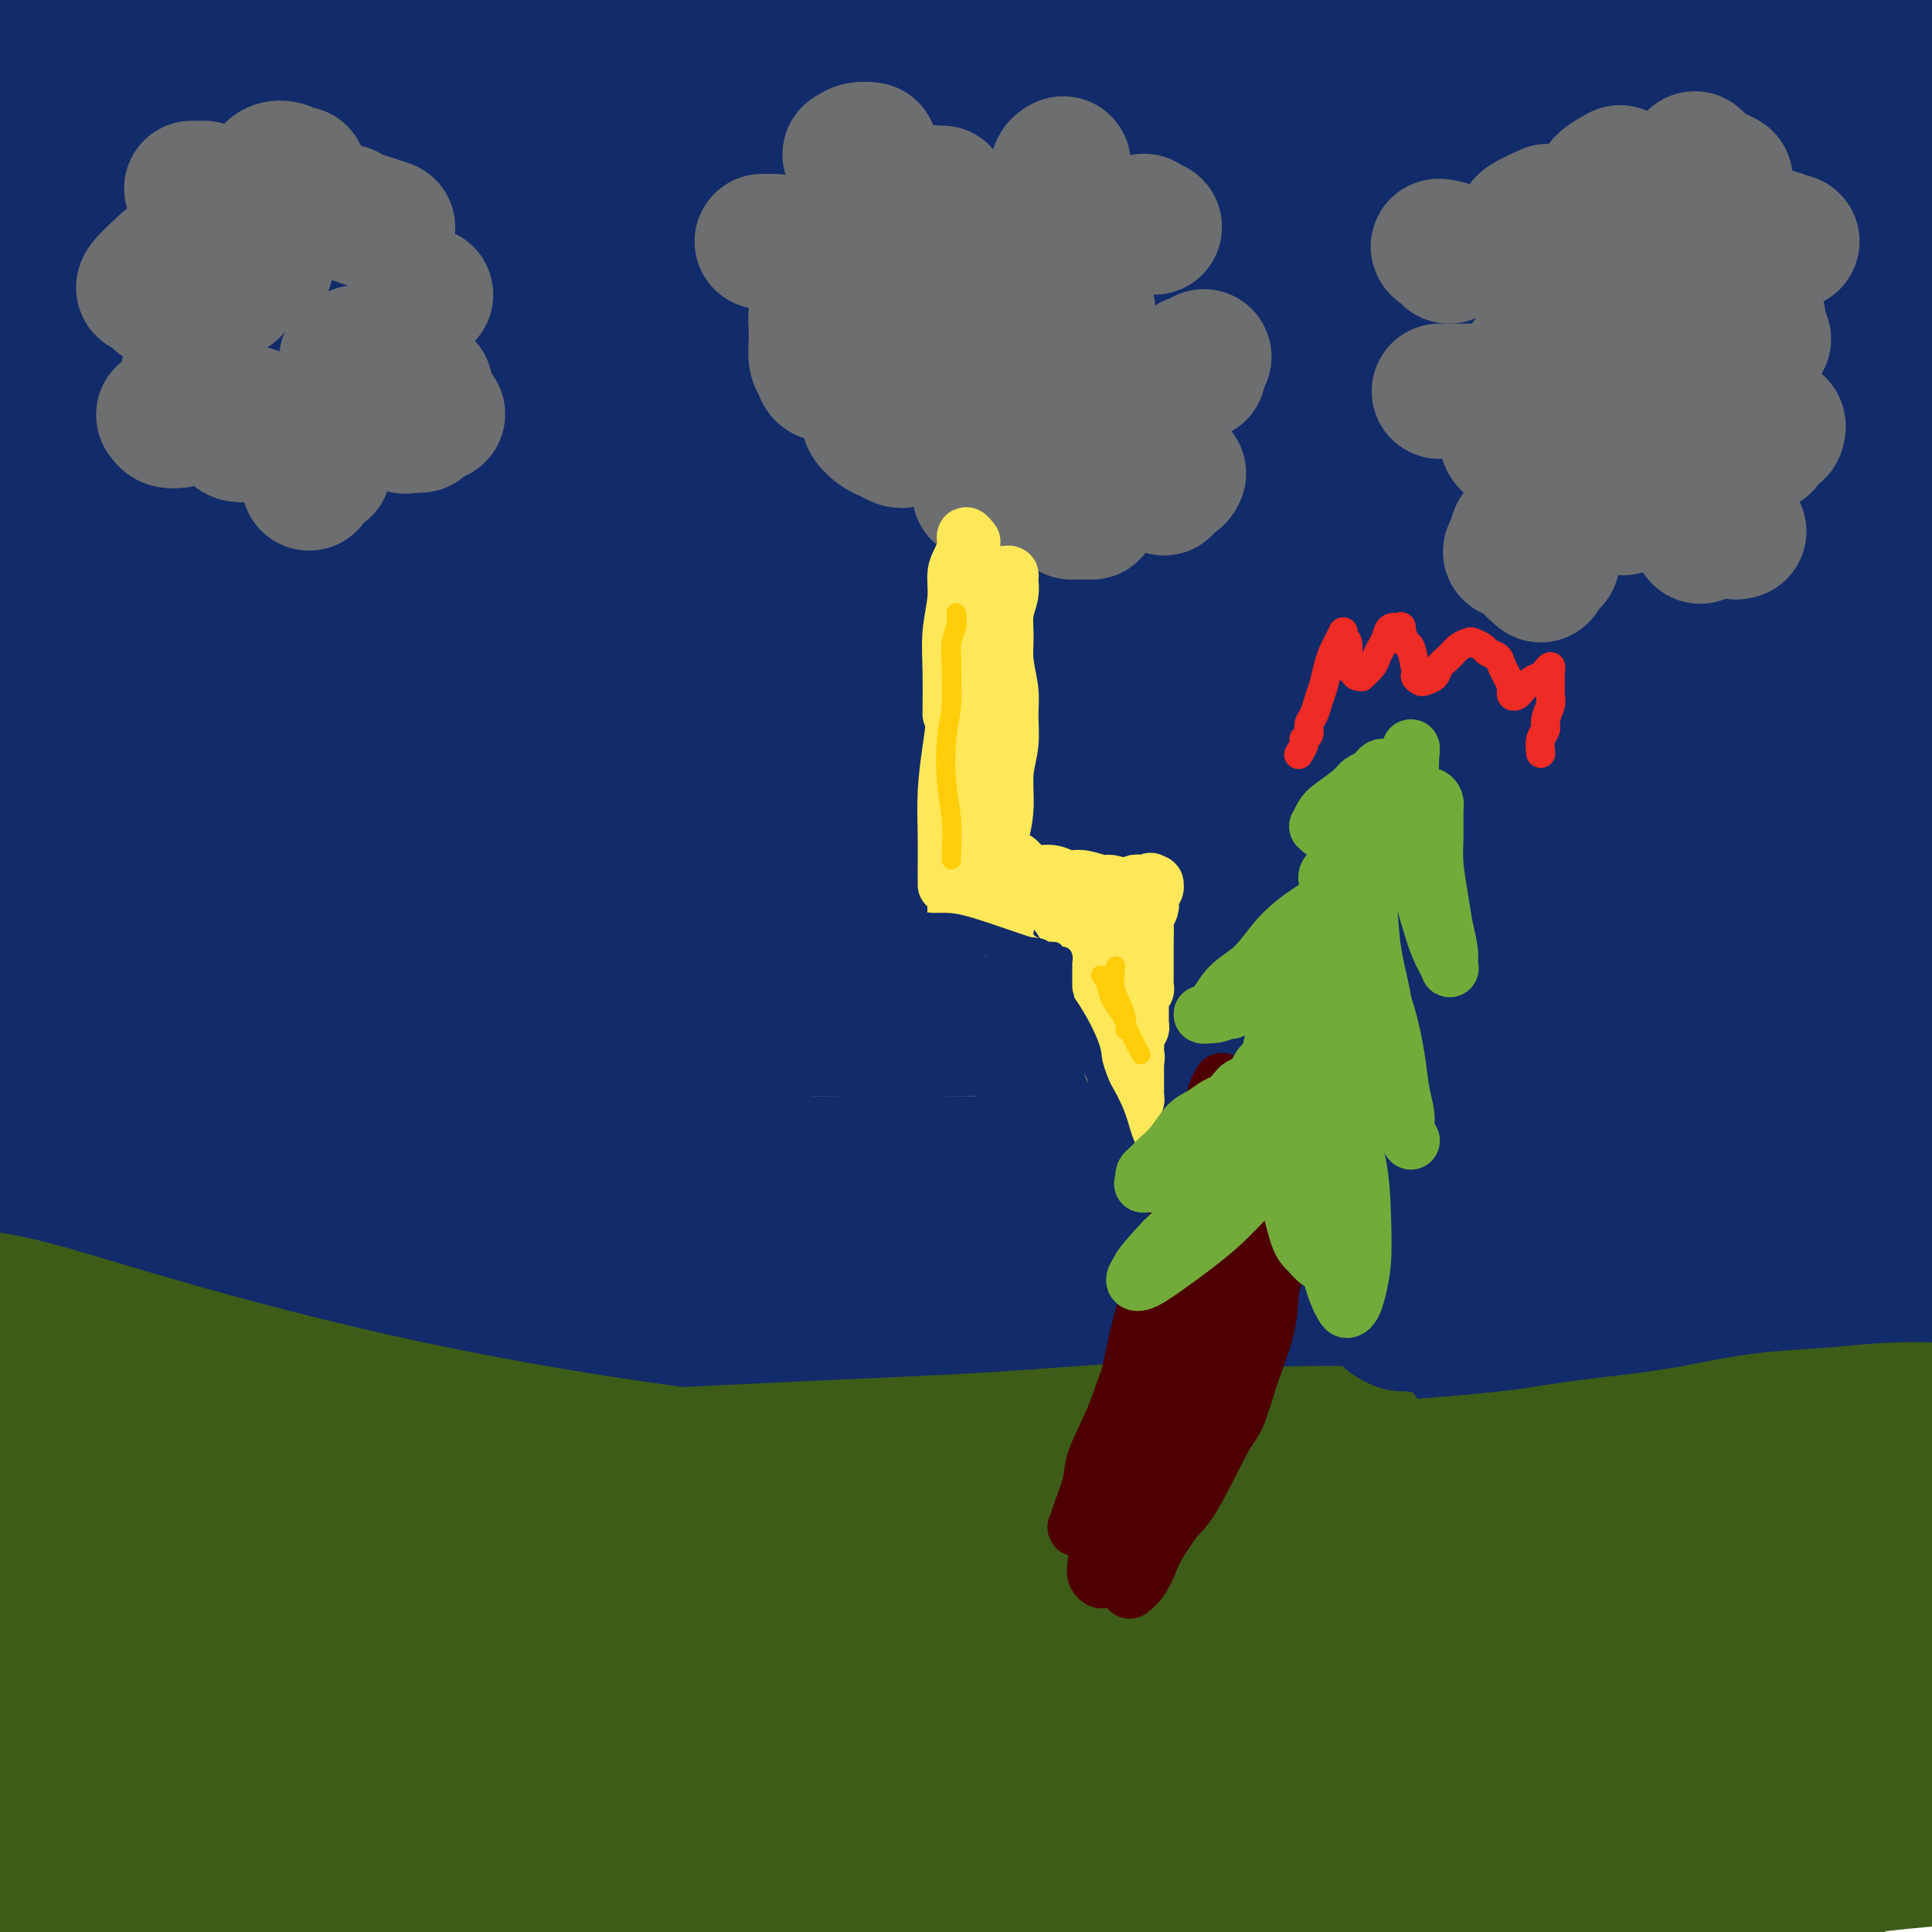 <svg viewBox='0 0 400 400' version='1.1' xmlns='http://www.w3.org/2000/svg' xmlns:xlink='http://www.w3.org/1999/xlink'><g fill='none' stroke='#122B6A' stroke-width='28' stroke-linecap='round' stroke-linejoin='round'><path d='M209,107c-3.646,2.548 -7.291,5.096 -11,8c-3.709,2.904 -7.481,6.164 -12,10c-4.519,3.836 -9.786,8.249 -15,13c-5.214,4.751 -10.376,9.839 -16,15c-5.624,5.161 -11.711,10.396 -17,15c-5.289,4.604 -9.779,8.577 -14,12c-4.221,3.423 -8.174,6.295 -12,9c-3.826,2.705 -7.524,5.242 -10,7c-2.476,1.758 -3.730,2.735 -4,3c-0.270,0.265 0.445,-0.183 2,-2c1.555,-1.817 3.951,-5.003 8,-9c4.049,-3.997 9.752,-8.804 16,-15c6.248,-6.196 13.039,-13.781 21,-22c7.961,-8.219 17.090,-17.071 26,-26c8.910,-8.929 17.600,-17.934 28,-27c10.400,-9.066 22.509,-18.192 31,-25c8.491,-6.808 13.365,-11.297 18,-15c4.635,-3.703 9.031,-6.619 12,-9c2.969,-2.381 4.510,-4.227 5,-5c0.490,-0.773 -0.071,-0.473 -2,1c-1.929,1.473 -5.225,4.118 -10,7c-4.775,2.882 -11.027,6.000 -20,12c-8.973,6.000 -20.665,14.881 -29,21c-8.335,6.119 -13.312,9.475 -26,20c-12.688,10.525 -33.087,28.220 -50,43c-16.913,14.780 -30.338,26.645 -43,39c-12.662,12.355 -24.559,25.198 -34,35c-9.441,9.802 -16.426,16.562 -21,20c-4.574,3.438 -6.735,3.554 -7,3c-0.265,-0.554 1.368,-1.777 3,-3'/><path d='M26,242c1.884,-2.161 5.094,-6.064 10,-12c4.906,-5.936 11.509,-13.905 20,-24c8.491,-10.095 18.871,-22.318 31,-35c12.129,-12.682 26.008,-25.824 39,-38c12.992,-12.176 25.096,-23.385 36,-33c10.904,-9.615 20.607,-17.637 30,-25c9.393,-7.363 18.477,-14.066 26,-20c7.523,-5.934 13.487,-11.099 18,-15c4.513,-3.901 7.575,-6.537 9,-8c1.425,-1.463 1.211,-1.751 -1,-1c-2.211,0.751 -6.420,2.542 -12,5c-5.580,2.458 -12.530,5.582 -21,10c-8.470,4.418 -18.459,10.132 -29,17c-10.541,6.868 -21.634,14.892 -34,24c-12.366,9.108 -26.004,19.299 -40,31c-13.996,11.701 -28.351,24.911 -42,38c-13.649,13.089 -26.591,26.058 -37,37c-10.409,10.942 -18.283,19.857 -22,25c-3.717,5.143 -3.275,6.515 -2,7c1.275,0.485 3.385,0.082 7,-2c3.615,-2.082 8.736,-5.844 15,-12c6.264,-6.156 13.673,-14.707 23,-25c9.327,-10.293 20.574,-22.327 32,-34c11.426,-11.673 23.033,-22.984 34,-34c10.967,-11.016 21.295,-21.736 31,-32c9.705,-10.264 18.785,-20.074 27,-29c8.215,-8.926 15.563,-16.970 22,-24c6.437,-7.030 11.964,-13.047 16,-18c4.036,-4.953 6.582,-8.844 7,-11c0.418,-2.156 -1.291,-2.578 -3,-3'/><path d='M216,1c-2.615,-0.154 -7.654,0.961 -14,4c-6.346,3.039 -14.001,8.000 -23,14c-8.999,6.000 -19.343,13.038 -31,21c-11.657,7.962 -24.628,16.848 -38,27c-13.372,10.152 -27.144,21.569 -41,34c-13.856,12.431 -27.795,25.877 -40,38c-12.205,12.123 -22.678,22.923 -30,31c-7.322,8.077 -11.495,13.433 -14,17c-2.505,3.567 -3.342,5.347 -3,6c0.342,0.653 1.863,0.178 5,-2c3.137,-2.178 7.888,-6.060 14,-12c6.112,-5.940 13.583,-13.938 22,-23c8.417,-9.062 17.778,-19.186 28,-30c10.222,-10.814 21.305,-22.316 32,-33c10.695,-10.684 21.000,-20.550 30,-30c9.000,-9.450 16.693,-18.486 23,-25c6.307,-6.514 11.227,-10.508 14,-15c2.773,-4.492 3.401,-9.484 2,-10c-1.401,-0.516 -4.829,3.443 -10,7c-5.171,3.557 -12.085,6.711 -20,12c-7.915,5.289 -16.832,12.714 -27,21c-10.168,8.286 -21.586,17.434 -34,28c-12.414,10.566 -25.822,22.549 -37,33c-11.178,10.451 -20.125,19.369 -26,25c-5.875,5.631 -8.676,7.975 -10,9c-1.324,1.025 -1.170,0.730 0,-1c1.170,-1.730 3.355,-4.897 7,-10c3.645,-5.103 8.751,-12.143 16,-22c7.249,-9.857 16.643,-22.531 27,-35c10.357,-12.469 21.679,-24.735 33,-37'/><path d='M71,43c10.210,-11.028 19.235,-20.099 26,-28c6.765,-7.901 11.272,-14.631 14,-19c2.728,-4.369 3.678,-6.376 3,-7c-0.678,-0.624 -2.985,0.135 -7,2c-4.015,1.865 -9.737,4.835 -17,10c-7.263,5.165 -16.065,12.523 -26,21c-9.935,8.477 -21.003,18.072 -31,27c-9.997,8.928 -18.925,17.187 -26,24c-7.075,6.813 -12.299,12.179 -16,16c-3.701,3.821 -5.879,6.095 -7,7c-1.121,0.905 -1.186,0.440 0,-1c1.186,-1.440 3.624,-3.856 8,-9c4.376,-5.144 10.690,-13.016 18,-22c7.310,-8.984 15.615,-19.078 23,-29c7.385,-9.922 13.850,-19.670 20,-28c6.150,-8.330 11.986,-15.240 16,-21c4.014,-5.760 6.206,-10.369 7,-13c0.794,-2.631 0.189,-3.283 -3,-2c-3.189,1.283 -8.962,4.501 -16,10c-7.038,5.499 -15.342,13.280 -25,22c-9.658,8.720 -20.669,18.381 -30,27c-9.331,8.619 -16.981,16.197 -23,22c-6.019,5.803 -10.407,9.832 -13,12c-2.593,2.168 -3.390,2.476 -3,2c0.390,-0.476 1.966,-1.734 5,-5c3.034,-3.266 7.524,-8.539 13,-15c5.476,-6.461 11.937,-14.110 18,-22c6.063,-7.890 11.728,-16.022 17,-23c5.272,-6.978 10.150,-12.802 13,-17c2.850,-4.198 3.671,-6.771 3,-8c-0.671,-1.229 -2.836,-1.115 -5,-1'/><path d='M27,-25c-3.061,1.383 -8.214,5.340 -14,10c-5.786,4.660 -12.207,10.023 -18,16c-5.793,5.977 -10.959,12.566 -15,18c-4.041,5.434 -6.956,9.711 -9,14c-2.044,4.289 -3.215,8.588 -3,12c0.215,3.412 1.816,5.937 4,7c2.184,1.063 4.950,0.665 10,-2c5.050,-2.665 12.385,-7.598 21,-13c8.615,-5.402 18.511,-11.273 28,-18c9.489,-6.727 18.571,-14.311 27,-21c8.429,-6.689 16.205,-12.485 23,-18c6.795,-5.515 12.607,-10.751 16,-14c3.393,-3.249 4.365,-4.513 4,-5c-0.365,-0.487 -2.068,-0.198 -6,2c-3.932,2.198 -10.092,6.304 -18,12c-7.908,5.696 -17.565,12.980 -27,21c-9.435,8.020 -18.647,16.774 -28,26c-9.353,9.226 -18.845,18.923 -26,28c-7.155,9.077 -11.972,17.535 -15,24c-3.028,6.465 -4.268,10.939 -3,14c1.268,3.061 5.044,4.709 11,4c5.956,-0.709 14.092,-3.775 24,-9c9.908,-5.225 21.588,-12.607 34,-21c12.412,-8.393 25.557,-17.795 39,-27c13.443,-9.205 27.185,-18.214 40,-27c12.815,-8.786 24.702,-17.350 34,-24c9.298,-6.650 16.005,-11.387 20,-14c3.995,-2.613 5.277,-3.102 5,-3c-0.277,0.102 -2.113,0.797 -6,4c-3.887,3.203 -9.825,8.915 -19,17c-9.175,8.085 -21.588,18.542 -34,29'/><path d='M126,17c-16.601,13.814 -28.604,23.348 -42,35c-13.396,11.652 -28.186,25.421 -41,38c-12.814,12.579 -23.652,23.967 -31,32c-7.348,8.033 -11.205,12.711 -12,15c-0.795,2.289 1.471,2.188 6,1c4.529,-1.188 11.321,-3.464 21,-9c9.679,-5.536 22.247,-14.331 37,-25c14.753,-10.669 31.693,-23.212 49,-36c17.307,-12.788 34.980,-25.819 51,-37c16.020,-11.181 30.386,-20.510 42,-28c11.614,-7.490 20.477,-13.141 25,-16c4.523,-2.859 4.707,-2.924 6,-4c1.293,-1.076 3.696,-3.161 -11,7c-14.696,10.161 -46.492,32.567 -69,49c-22.508,16.433 -35.729,26.893 -53,41c-17.271,14.107 -38.591,31.860 -57,48c-18.409,16.140 -33.907,30.668 -45,41c-11.093,10.332 -17.783,16.467 -21,20c-3.217,3.533 -2.962,4.464 0,4c2.962,-0.464 8.630,-2.322 17,-7c8.370,-4.678 19.442,-12.177 33,-22c13.558,-9.823 29.604,-21.972 47,-35c17.396,-13.028 36.144,-26.935 54,-40c17.856,-13.065 34.819,-25.289 51,-36c16.181,-10.711 31.578,-19.910 45,-28c13.422,-8.090 24.867,-15.071 33,-20c8.133,-4.929 12.953,-7.806 15,-9c2.047,-1.194 1.320,-0.706 -2,1c-3.320,1.706 -9.234,4.630 -19,10c-9.766,5.370 -23.383,13.185 -37,21'/><path d='M218,28c-17.356,9.755 -31.745,18.142 -49,29c-17.255,10.858 -37.375,24.186 -58,38c-20.625,13.814 -41.753,28.113 -60,42c-18.247,13.887 -33.611,27.361 -44,36c-10.389,8.639 -15.801,12.442 -18,15c-2.199,2.558 -1.184,3.870 2,4c3.184,0.130 8.538,-0.924 17,-5c8.462,-4.076 20.031,-11.175 34,-21c13.969,-9.825 30.338,-22.376 48,-36c17.662,-13.624 36.617,-28.322 55,-43c18.383,-14.678 36.193,-29.336 53,-42c16.807,-12.664 32.611,-23.332 44,-32c11.389,-8.668 18.363,-15.335 25,-21c6.637,-5.665 12.935,-10.328 4,-9c-8.935,1.328 -33.104,8.646 -52,16c-18.896,7.354 -32.517,14.743 -50,24c-17.483,9.257 -38.826,20.384 -60,32c-21.174,11.616 -42.179,23.723 -62,37c-19.821,13.277 -38.460,27.724 -53,39c-14.540,11.276 -24.983,19.381 -30,24c-5.017,4.619 -4.610,5.754 -2,6c2.610,0.246 7.422,-0.396 15,-3c7.578,-2.604 17.923,-7.171 31,-15c13.077,-7.829 28.887,-18.922 46,-31c17.113,-12.078 35.530,-25.143 54,-38c18.470,-12.857 36.993,-25.506 54,-37c17.007,-11.494 32.497,-21.833 46,-31c13.503,-9.167 25.020,-17.160 34,-24c8.980,-6.840 15.423,-12.526 18,-16c2.577,-3.474 1.289,-4.737 0,-6'/><path d='M260,-40c-2.432,-0.801 -8.512,0.196 -18,3c-9.488,2.804 -22.382,7.415 -38,15c-15.618,7.585 -33.958,18.143 -53,29c-19.042,10.857 -38.784,22.011 -57,33c-18.216,10.989 -34.905,21.812 -50,33c-15.095,11.188 -28.596,22.741 -40,33c-11.404,10.259 -20.711,19.224 -26,26c-5.289,6.776 -6.561,11.363 -6,14c0.561,2.637 2.955,3.324 8,2c5.045,-1.324 12.741,-4.659 23,-11c10.259,-6.341 23.081,-15.690 37,-26c13.919,-10.310 28.934,-21.583 44,-33c15.066,-11.417 30.181,-22.979 45,-34c14.819,-11.021 29.342,-21.502 42,-31c12.658,-9.498 23.452,-18.014 32,-25c8.548,-6.986 14.852,-12.444 18,-16c3.148,-3.556 3.141,-5.211 1,-6c-2.141,-0.789 -6.415,-0.713 -13,1c-6.585,1.713 -15.482,5.063 -27,11c-11.518,5.937 -25.657,14.462 -42,24c-16.343,9.538 -34.889,20.088 -53,32c-18.111,11.912 -35.787,25.186 -53,39c-17.213,13.814 -33.963,28.169 -47,40c-13.037,11.831 -22.360,21.138 -28,27c-5.640,5.862 -7.598,8.278 -7,10c0.598,1.722 3.753,2.749 9,2c5.247,-0.749 12.585,-3.272 22,-8c9.415,-4.728 20.905,-11.659 35,-21c14.095,-9.341 30.795,-21.092 49,-33c18.205,-11.908 37.916,-23.974 57,-35c19.084,-11.026 37.542,-21.013 56,-31'/><path d='M180,24c17.875,-9.854 34.564,-18.989 50,-27c15.436,-8.011 29.621,-14.899 42,-21c12.379,-6.101 22.952,-11.414 31,-15c8.048,-3.586 13.569,-5.446 17,-6c3.431,-0.554 4.770,0.198 4,2c-0.770,1.802 -3.649,4.654 -9,9c-5.351,4.346 -13.175,10.187 -23,17c-9.825,6.813 -21.652,14.598 -35,23c-13.348,8.402 -28.218,17.419 -44,27c-15.782,9.581 -32.476,19.724 -50,31c-17.524,11.276 -35.879,23.683 -54,36c-18.121,12.317 -36.007,24.543 -52,36c-15.993,11.457 -30.093,22.145 -39,29c-8.907,6.855 -12.623,9.876 -13,11c-0.377,1.124 2.584,0.349 8,-2c5.416,-2.349 13.288,-6.272 24,-12c10.712,-5.728 24.266,-13.261 40,-23c15.734,-9.739 33.649,-21.684 53,-34c19.351,-12.316 40.138,-25.003 61,-37c20.862,-11.997 41.798,-23.303 63,-34c21.202,-10.697 42.670,-20.783 56,-27c13.330,-6.217 18.523,-8.564 24,-11c5.477,-2.436 11.237,-4.962 17,-7c5.763,-2.038 11.529,-3.588 16,-5c4.471,-1.412 7.649,-2.686 10,-3c2.351,-0.314 3.877,0.332 -10,7c-13.877,6.668 -43.155,19.359 -65,29c-21.845,9.641 -36.257,16.234 -55,25c-18.743,8.766 -41.815,19.706 -65,32c-23.185,12.294 -46.481,25.941 -68,39c-21.519,13.059 -41.259,25.529 -61,38'/><path d='M53,151c-27.801,17.278 -32.802,21.974 -40,28c-7.198,6.026 -16.591,13.381 -21,18c-4.409,4.619 -3.834,6.501 -2,8c1.834,1.499 4.926,2.614 11,1c6.074,-1.614 15.131,-5.958 26,-11c10.869,-5.042 23.550,-10.781 38,-18c14.450,-7.219 30.669,-15.918 48,-25c17.331,-9.082 35.774,-18.548 55,-28c19.226,-9.452 39.235,-18.890 59,-28c19.765,-9.110 39.286,-17.893 56,-25c16.714,-7.107 30.620,-12.540 40,-16c9.380,-3.460 14.234,-4.947 20,-7c5.766,-2.053 12.443,-4.671 19,-7c6.557,-2.329 12.995,-4.370 18,-6c5.005,-1.630 8.577,-2.848 12,-4c3.423,-1.152 6.696,-2.238 -1,0c-7.696,2.238 -26.363,7.801 -47,14c-20.637,6.199 -43.246,13.034 -64,20c-20.754,6.966 -39.654,14.063 -60,22c-20.346,7.937 -42.138,16.713 -63,26c-20.862,9.287 -40.792,19.083 -60,29c-19.208,9.917 -37.692,19.954 -54,30c-16.308,10.046 -30.440,20.100 -42,29c-11.560,8.900 -20.547,16.645 -27,23c-6.453,6.355 -10.370,11.319 -11,14c-0.630,2.681 2.028,3.079 7,2c4.972,-1.079 12.258,-3.634 22,-8c9.742,-4.366 21.941,-10.541 36,-18c14.059,-7.459 29.977,-16.200 48,-26c18.023,-9.800 38.149,-20.657 58,-31c19.851,-10.343 39.425,-20.171 59,-30'/><path d='M193,127c41.371,-20.950 44.298,-20.824 59,-27c14.702,-6.176 41.179,-18.655 57,-26c15.821,-7.345 20.984,-9.558 27,-12c6.016,-2.442 12.884,-5.113 20,-8c7.116,-2.887 14.481,-5.989 22,-9c7.519,-3.011 15.191,-5.931 22,-9c6.809,-3.069 12.756,-6.288 16,-8c3.244,-1.712 3.784,-1.918 4,-2c0.216,-0.082 0.108,-0.041 0,0'/><path d='M357,29c-13.527,3.106 -27.054,6.213 -38,9c-10.946,2.787 -19.310,5.255 -45,15c-25.690,9.745 -68.704,26.767 -94,38c-25.296,11.233 -32.872,16.676 -43,23c-10.128,6.324 -22.806,13.530 -38,24c-15.194,10.470 -32.902,24.205 -44,33c-11.098,8.795 -15.584,12.650 -1,4c14.584,-8.650 48.239,-29.805 69,-43c20.761,-13.195 28.629,-18.428 42,-27c13.371,-8.572 32.244,-20.482 48,-30c15.756,-9.518 28.396,-16.644 51,-29c22.604,-12.356 55.172,-29.940 70,-38c14.828,-8.060 11.914,-6.594 15,-8c3.086,-1.406 12.170,-5.685 19,-9c6.830,-3.315 11.406,-5.667 16,-8c4.594,-2.333 9.204,-4.648 12,-6c2.796,-1.352 3.776,-1.742 4,-2c0.224,-0.258 -0.308,-0.384 -5,2c-4.692,2.384 -13.542,7.278 -27,14c-13.458,6.722 -31.523,15.273 -47,23c-15.477,7.727 -28.367,14.629 -43,22c-14.633,7.371 -31.009,15.210 -48,24c-16.991,8.790 -34.595,18.531 -52,28c-17.405,9.469 -34.609,18.665 -51,28c-16.391,9.335 -31.969,18.810 -45,27c-13.031,8.190 -23.516,15.095 -34,22'/><path d='M48,165c-24.419,14.917 -20.466,13.710 -21,15c-0.534,1.290 -5.554,5.078 -7,7c-1.446,1.922 0.683,1.979 5,1c4.317,-0.979 10.820,-2.994 20,-7c9.180,-4.006 21.035,-10.004 35,-17c13.965,-6.996 30.040,-14.990 47,-23c16.960,-8.010 34.805,-16.036 53,-24c18.195,-7.964 36.740,-15.867 57,-24c20.260,-8.133 42.235,-16.496 58,-22c15.765,-5.504 25.322,-8.150 33,-10c7.678,-1.850 13.479,-2.904 20,-4c6.521,-1.096 13.763,-2.233 21,-3c7.237,-0.767 14.470,-1.164 20,-1c5.530,0.164 9.358,0.887 12,2c2.642,1.113 4.098,2.615 -5,8c-9.098,5.385 -28.750,14.654 -50,23c-21.250,8.346 -44.100,15.770 -65,23c-20.900,7.230 -39.852,14.265 -61,22c-21.148,7.735 -44.491,16.168 -68,25c-23.509,8.832 -47.182,18.062 -69,27c-21.818,8.938 -41.780,17.585 -58,25c-16.220,7.415 -28.697,13.598 -38,19c-9.303,5.402 -15.432,10.023 -19,13c-3.568,2.977 -4.573,4.311 -3,5c1.573,0.689 5.726,0.735 13,-1c7.274,-1.735 17.668,-5.250 30,-10c12.332,-4.750 26.600,-10.734 43,-17c16.400,-6.266 34.932,-12.814 54,-19c19.068,-6.186 38.672,-12.012 58,-18c19.328,-5.988 38.379,-12.140 57,-17c18.621,-4.860 36.810,-8.430 55,-12'/><path d='M275,151c25.427,-5.947 32.994,-6.316 41,-7c8.006,-0.684 16.452,-1.683 23,-2c6.548,-0.317 11.199,0.050 16,0c4.801,-0.050 9.754,-0.515 14,0c4.246,0.515 7.786,2.012 10,3c2.214,0.988 3.104,1.468 2,3c-1.104,1.532 -4.200,4.117 -17,7c-12.800,2.883 -35.304,6.066 -52,9c-16.696,2.934 -27.583,5.620 -41,8c-13.417,2.380 -29.362,4.453 -46,7c-16.638,2.547 -33.967,5.567 -51,9c-17.033,3.433 -33.769,7.280 -50,11c-16.231,3.720 -31.958,7.312 -46,11c-14.042,3.688 -26.400,7.473 -36,11c-9.600,3.527 -16.441,6.796 -22,10c-5.559,3.204 -9.835,6.344 -12,9c-2.165,2.656 -2.220,4.828 -1,6c1.220,1.172 3.713,1.343 9,1c5.287,-0.343 13.368,-1.200 23,-3c9.632,-1.800 20.815,-4.542 34,-8c13.185,-3.458 28.372,-7.630 46,-12c17.628,-4.370 37.698,-8.936 57,-13c19.302,-4.064 37.835,-7.625 56,-11c18.165,-3.375 35.960,-6.563 51,-9c15.040,-2.437 27.323,-4.124 36,-5c8.677,-0.876 13.748,-0.942 20,-1c6.252,-0.058 13.686,-0.107 21,0c7.314,0.107 14.507,0.369 21,1c6.493,0.631 12.287,1.631 17,3c4.713,1.369 8.347,3.105 9,5c0.653,1.895 -1.673,3.947 -4,6'/><path d='M403,200c-3.438,2.671 -10.032,6.350 -27,12c-16.968,5.650 -44.309,13.272 -63,18c-18.691,4.728 -28.732,6.562 -42,9c-13.268,2.438 -29.763,5.482 -46,8c-16.237,2.518 -32.215,4.512 -48,6c-15.785,1.488 -31.376,2.470 -47,3c-15.624,0.530 -31.281,0.607 -45,0c-13.719,-0.607 -25.501,-1.898 -36,-3c-10.499,-1.102 -19.717,-2.014 -27,-3c-7.283,-0.986 -12.633,-2.047 -17,-2c-4.367,0.047 -7.753,1.203 -10,2c-2.247,0.797 -3.356,1.234 -3,2c0.356,0.766 2.176,1.859 5,3c2.824,1.141 6.652,2.329 12,3c5.348,0.671 12.215,0.826 21,1c8.785,0.174 19.487,0.366 28,0c8.513,-0.366 14.837,-1.291 37,-1c22.163,0.291 60.167,1.799 83,3c22.833,1.201 30.496,2.094 42,3c11.504,0.906 26.848,1.825 40,3c13.152,1.175 24.112,2.605 34,4c9.888,1.395 18.703,2.755 25,4c6.297,1.245 10.075,2.375 15,4c4.925,1.625 10.995,3.745 15,5c4.005,1.255 5.944,1.643 8,2c2.056,0.357 4.228,0.681 5,1c0.772,0.319 0.145,0.632 -1,1c-1.145,0.368 -2.808,0.791 -8,1c-5.192,0.209 -13.912,0.202 -24,0c-10.088,-0.202 -21.544,-0.601 -33,-1'/><path d='M296,288c-17.076,-0.192 -26.767,-1.171 -40,-2c-13.233,-0.829 -30.007,-1.507 -47,-2c-16.993,-0.493 -34.204,-0.800 -51,-2c-16.796,-1.200 -33.177,-3.291 -49,-5c-15.823,-1.709 -31.088,-3.034 -45,-5c-13.912,-1.966 -26.472,-4.571 -37,-7c-10.528,-2.429 -19.026,-4.681 -25,-7c-5.974,-2.319 -9.426,-4.705 -11,-6c-1.574,-1.295 -1.271,-1.499 1,-2c2.271,-0.501 6.509,-1.298 13,-2c6.491,-0.702 15.235,-1.307 25,-2c9.765,-0.693 20.552,-1.473 33,-2c12.448,-0.527 26.557,-0.800 41,-1c14.443,-0.200 29.221,-0.326 44,1c14.779,1.326 29.558,4.104 44,7c14.442,2.896 28.546,5.909 42,9c13.454,3.091 26.257,6.260 40,8c13.743,1.740 28.425,2.053 39,2c10.575,-0.053 17.042,-0.471 22,-1c4.958,-0.529 8.408,-1.170 13,-2c4.592,-0.830 10.325,-1.850 16,-3c5.675,-1.150 11.291,-2.430 16,-4c4.709,-1.570 8.512,-3.431 12,-5c3.488,-1.569 6.662,-2.845 8,-4c1.338,-1.155 0.840,-2.189 0,-3c-0.840,-0.811 -2.022,-1.398 -8,-2c-5.978,-0.602 -16.751,-1.219 -34,-2c-17.249,-0.781 -40.974,-1.725 -59,-2c-18.026,-0.275 -30.353,0.118 -45,0c-14.647,-0.118 -31.613,-0.748 -48,-1c-16.387,-0.252 -32.193,-0.126 -48,0'/><path d='M158,241c-39.339,-0.684 -37.687,-0.893 -46,-1c-8.313,-0.107 -26.590,-0.110 -41,0c-14.410,0.110 -24.954,0.334 -34,0c-9.046,-0.334 -16.595,-1.225 -22,-2c-5.405,-0.775 -8.667,-1.434 -10,-2c-1.333,-0.566 -0.738,-1.040 2,-2c2.738,-0.960 7.617,-2.404 14,-4c6.383,-1.596 14.269,-3.342 24,-5c9.731,-1.658 21.307,-3.229 34,-5c12.693,-1.771 26.502,-3.742 41,-5c14.498,-1.258 29.683,-1.804 45,-2c15.317,-0.196 30.764,-0.044 46,0c15.236,0.044 30.260,-0.021 45,0c14.740,0.021 29.195,0.127 41,0c11.805,-0.127 20.959,-0.487 28,-1c7.041,-0.513 11.968,-1.179 17,-2c5.032,-0.821 10.167,-1.796 15,-3c4.833,-1.204 9.363,-2.636 14,-4c4.637,-1.364 9.382,-2.661 12,-4c2.618,-1.339 3.110,-2.722 7,-4c3.890,-1.278 11.177,-2.452 -2,-3c-13.177,-0.548 -46.817,-0.471 -68,0c-21.183,0.471 -29.910,1.336 -43,3c-13.090,1.664 -30.545,4.127 -47,6c-16.455,1.873 -31.911,3.155 -47,5c-15.089,1.845 -29.811,4.254 -43,6c-13.189,1.746 -24.844,2.829 -35,4c-10.156,1.171 -18.811,2.431 -25,3c-6.189,0.569 -9.911,0.448 -11,0c-1.089,-0.448 0.456,-1.224 2,-2'/><path d='M71,217c2.643,-0.973 8.251,-2.405 16,-4c7.749,-1.595 17.639,-3.354 30,-6c12.361,-2.646 27.193,-6.180 43,-9c15.807,-2.820 32.588,-4.926 49,-7c16.412,-2.074 32.455,-4.114 50,-7c17.545,-2.886 36.591,-6.616 49,-9c12.409,-2.384 18.182,-3.422 24,-5c5.818,-1.578 11.682,-3.697 18,-6c6.318,-2.303 13.091,-4.792 20,-8c6.909,-3.208 13.953,-7.137 20,-11c6.047,-3.863 11.096,-7.659 15,-12c3.904,-4.341 6.662,-9.226 8,-14c1.338,-4.774 1.254,-9.438 0,-14c-1.254,-4.562 -3.678,-9.023 -6,-13c-2.322,-3.977 -4.541,-7.470 -10,-12c-5.459,-4.530 -14.159,-10.097 -25,-12c-10.841,-1.903 -23.824,-0.141 -36,6c-12.176,6.141 -23.545,16.662 -33,27c-9.455,10.338 -16.997,20.493 -24,31c-7.003,10.507 -13.467,21.367 -17,31c-3.533,9.633 -4.137,18.037 -4,24c0.137,5.963 1.013,9.483 2,12c0.987,2.517 2.084,4.031 3,5c0.916,0.969 1.649,1.392 2,1c0.351,-0.392 0.318,-1.598 1,-5c0.682,-3.402 2.077,-8.999 3,-16c0.923,-7.001 1.374,-15.406 2,-25c0.626,-9.594 1.425,-20.376 2,-32c0.575,-11.624 0.924,-24.091 1,-35c0.076,-10.909 -0.121,-20.260 -2,-25c-1.879,-4.740 -5.439,-4.870 -9,-5'/><path d='M263,62c-3.685,1.472 -8.397,7.651 -14,17c-5.603,9.349 -12.097,21.869 -17,36c-4.903,14.131 -8.214,29.873 -11,44c-2.786,14.127 -5.045,26.638 -6,38c-0.955,11.362 -0.605,21.575 1,29c1.605,7.425 4.466,12.061 7,15c2.534,2.939 4.742,4.180 7,4c2.258,-0.180 4.568,-1.781 6,-7c1.432,-5.219 1.988,-14.055 3,-22c1.012,-7.945 2.481,-14.998 3,-35c0.519,-20.002 0.087,-52.951 -1,-71c-1.087,-18.049 -2.831,-21.196 -5,-26c-2.169,-4.804 -4.764,-11.264 -8,-14c-3.236,-2.736 -7.114,-1.748 -11,2c-3.886,3.748 -7.779,10.256 -11,19c-3.221,8.744 -5.769,19.724 -7,31c-1.231,11.276 -1.144,22.848 0,34c1.144,11.152 3.345,21.883 6,31c2.655,9.117 5.764,16.619 9,22c3.236,5.381 6.598,8.641 10,11c3.402,2.359 6.845,3.815 10,4c3.155,0.185 6.021,-0.903 9,-3c2.979,-2.097 6.072,-5.203 9,-10c2.928,-4.797 5.690,-11.285 8,-19c2.310,-7.715 4.168,-16.658 6,-27c1.832,-10.342 3.637,-22.083 5,-33c1.363,-10.917 2.283,-21.009 2,-29c-0.283,-7.991 -1.768,-13.882 -4,-18c-2.232,-4.118 -5.209,-6.462 -9,-6c-3.791,0.462 -8.395,3.731 -13,7'/><path d='M247,86c-4.610,5.087 -9.635,14.304 -14,26c-4.365,11.696 -8.071,25.871 -10,40c-1.929,14.129 -2.080,28.210 -1,39c1.080,10.790 3.392,18.288 7,24c3.608,5.712 8.512,9.639 14,12c5.488,2.361 11.561,3.157 18,2c6.439,-1.157 13.246,-4.265 19,-9c5.754,-4.735 10.457,-11.095 15,-19c4.543,-7.905 8.925,-17.353 12,-28c3.075,-10.647 4.842,-22.491 6,-34c1.158,-11.509 1.707,-22.682 1,-32c-0.707,-9.318 -2.671,-16.782 -5,-22c-2.329,-5.218 -5.024,-8.190 -8,-9c-2.976,-0.810 -6.235,0.543 -10,6c-3.765,5.457 -8.037,15.018 -11,26c-2.963,10.982 -4.617,23.384 -5,37c-0.383,13.616 0.504,28.445 2,41c1.496,12.555 3.602,22.838 6,31c2.398,8.162 5.088,14.205 8,19c2.912,4.795 6.047,8.342 9,10c2.953,1.658 5.724,1.425 9,-1c3.276,-2.425 7.057,-7.044 10,-13c2.943,-5.956 5.047,-13.249 7,-20c1.953,-6.751 3.753,-12.959 6,-23c2.247,-10.041 4.939,-23.913 8,-38c3.061,-14.087 6.489,-28.388 9,-42c2.511,-13.612 4.104,-26.534 5,-37c0.896,-10.466 1.096,-18.475 0,-24c-1.096,-5.525 -3.487,-8.564 -6,-10c-2.513,-1.436 -5.146,-1.267 -8,4c-2.854,5.267 -5.927,15.634 -9,26'/><path d='M331,68c-2.542,13.672 -4.397,34.852 -5,52c-0.603,17.148 0.046,30.264 1,42c0.954,11.736 2.214,22.092 4,33c1.786,10.908 4.097,22.369 6,30c1.903,7.631 3.399,11.433 5,14c1.601,2.567 3.309,3.898 5,4c1.691,0.102 3.367,-1.024 5,-4c1.633,-2.976 3.223,-7.800 5,-13c1.777,-5.200 3.742,-10.776 5,-15c1.258,-4.224 1.808,-7.095 5,-25c3.192,-17.905 9.024,-50.844 12,-71c2.976,-20.156 3.095,-27.529 3,-37c-0.095,-9.471 -0.403,-21.040 -1,-30c-0.597,-8.960 -1.483,-15.312 -4,-23c-2.517,-7.688 -6.666,-16.713 -10,-21c-3.334,-4.287 -5.853,-3.836 -8,4c-2.147,7.836 -3.923,23.058 -5,41c-1.077,17.942 -1.455,38.604 -1,56c0.455,17.396 1.742,31.527 3,45c1.258,13.473 2.486,26.290 4,36c1.514,9.710 3.315,16.314 5,23c1.685,6.686 3.256,13.455 5,19c1.744,5.545 3.663,9.865 5,13c1.337,3.135 2.092,5.085 3,6c0.908,0.915 1.967,0.794 3,-1c1.033,-1.794 2.039,-5.260 3,-10c0.961,-4.740 1.876,-10.755 3,-19c1.124,-8.245 2.456,-18.720 4,-31c1.544,-12.280 3.298,-26.366 5,-41c1.702,-14.634 3.351,-29.817 5,-45'/><path d='M401,100c3.168,-25.905 4.087,-32.166 5,-42c0.913,-9.834 1.819,-23.239 2,-33c0.181,-9.761 -0.362,-15.878 -1,-21c-0.638,-5.122 -1.372,-9.250 -2,-12c-0.628,-2.750 -1.149,-4.124 -2,-4c-0.851,0.124 -2.030,1.744 -3,5c-0.970,3.256 -1.731,8.149 -2,15c-0.269,6.851 -0.046,15.661 0,27c0.046,11.339 -0.084,25.206 0,37c0.084,11.794 0.382,21.516 1,42c0.618,20.484 1.556,51.730 1,78c-0.556,26.270 -2.606,47.564 -4,57c-1.394,9.436 -2.133,7.014 -3,6c-0.867,-1.014 -1.861,-0.620 -3,-2c-1.139,-1.380 -2.424,-4.533 -4,-9c-1.576,-4.467 -3.443,-10.246 -5,-17c-1.557,-6.754 -2.806,-14.483 -4,-24c-1.194,-9.517 -2.335,-20.823 -3,-32c-0.665,-11.177 -0.855,-22.226 -1,-34c-0.145,-11.774 -0.244,-24.275 0,-36c0.244,-11.725 0.833,-22.675 1,-33c0.167,-10.325 -0.086,-20.023 0,-28c0.086,-7.977 0.512,-14.231 0,-22c-0.512,-7.769 -1.962,-17.051 -4,-16c-2.038,1.051 -4.664,12.437 -7,25c-2.336,12.563 -4.382,26.304 -6,42c-1.618,15.696 -2.809,33.348 -4,51'/><path d='M353,120c-1.522,24.560 -0.328,39.461 1,56c1.328,16.539 2.789,34.714 4,47c1.211,12.286 2.171,18.681 3,24c0.829,5.319 1.529,9.563 2,13c0.471,3.437 0.715,6.069 1,9c0.285,2.931 0.611,6.162 0,7c-0.611,0.838 -2.159,-0.717 -4,-4c-1.841,-3.283 -3.974,-8.296 -6,-15c-2.026,-6.704 -3.943,-15.100 -6,-23c-2.057,-7.900 -4.253,-15.304 -7,-23c-2.747,-7.696 -6.044,-15.686 -12,-28c-5.956,-12.314 -14.572,-28.953 -20,-38c-5.428,-9.047 -7.668,-10.501 -11,-13c-3.332,-2.499 -7.755,-6.043 -12,-8c-4.245,-1.957 -8.313,-2.327 -12,-3c-3.687,-0.673 -6.992,-1.647 -10,-2c-3.008,-0.353 -5.719,-0.083 -8,0c-2.281,0.083 -4.131,-0.021 -5,0c-0.869,0.021 -0.758,0.165 -1,0c-0.242,-0.165 -0.838,-0.641 0,-1c0.838,-0.359 3.110,-0.602 6,-1c2.890,-0.398 6.397,-0.951 11,-1c4.603,-0.049 10.302,0.407 17,2c6.698,1.593 14.394,4.322 21,7c6.606,2.678 12.123,5.305 18,8c5.877,2.695 12.113,5.457 17,8c4.887,2.543 8.423,4.867 12,7c3.577,2.133 7.194,4.074 11,6c3.806,1.926 7.802,3.836 11,6c3.198,2.164 5.599,4.582 8,7'/><path d='M382,167c7.717,4.813 6.011,3.844 6,5c-0.011,1.156 1.675,4.437 2,7c0.325,2.563 -0.709,4.408 -2,7c-1.291,2.592 -2.839,5.930 -5,10c-2.161,4.070 -4.934,8.870 -9,15c-4.066,6.130 -9.426,13.589 -13,19c-3.574,5.411 -5.362,8.774 -7,12c-1.638,3.226 -3.125,6.314 -4,9c-0.875,2.686 -1.139,4.971 -1,7c0.139,2.029 0.681,3.801 2,6c1.319,2.199 3.417,4.824 5,6c1.583,1.176 2.652,0.902 4,1c1.348,0.098 2.975,0.569 5,1c2.025,0.431 4.447,0.821 7,1c2.553,0.179 5.238,0.146 8,0c2.762,-0.146 5.603,-0.404 8,0c2.397,0.404 4.350,1.470 6,2c1.650,0.530 2.997,0.523 4,1c1.003,0.477 1.661,1.437 2,2c0.339,0.563 0.357,0.728 0,1c-0.357,0.272 -1.090,0.650 -2,1c-0.910,0.350 -1.999,0.673 -3,1c-1.001,0.327 -1.916,0.660 -3,1c-1.084,0.340 -2.338,0.687 -3,1c-0.662,0.313 -0.734,0.590 -1,1c-0.266,0.410 -0.728,0.952 -1,1c-0.272,0.048 -0.355,-0.399 0,-1c0.355,-0.601 1.147,-1.357 2,-2c0.853,-0.643 1.768,-1.173 3,-2c1.232,-0.827 2.781,-1.951 4,-3c1.219,-1.049 2.110,-2.025 3,-3'/><path d='M399,274c2.415,-2.094 2.451,-1.829 3,-2c0.549,-0.171 1.609,-0.777 2,-1c0.391,-0.223 0.112,-0.064 0,0c-0.112,0.064 -0.056,0.032 0,0'/></g>
<g fill='none' stroke='#3D5C18' stroke-width='28' stroke-linecap='round' stroke-linejoin='round'><path d='M352,353c-0.681,0.001 -1.361,0.002 -2,0c-0.639,-0.002 -1.236,-0.009 -2,0c-0.764,0.009 -1.694,0.032 -3,0c-1.306,-0.032 -2.986,-0.118 -6,0c-3.014,0.118 -7.361,0.441 -12,0c-4.639,-0.441 -9.569,-1.646 -15,-2c-5.431,-0.354 -11.364,0.142 -18,0c-6.636,-0.142 -13.977,-0.922 -21,-1c-7.023,-0.078 -13.730,0.546 -21,1c-7.270,0.454 -15.105,0.739 -23,1c-7.895,0.261 -15.852,0.500 -24,1c-8.148,0.500 -16.488,1.262 -25,2c-8.512,0.738 -17.196,1.452 -25,2c-7.804,0.548 -14.726,0.930 -22,1c-7.274,0.070 -14.898,-0.170 -22,0c-7.102,0.170 -13.680,0.752 -20,1c-6.320,0.248 -12.382,0.164 -18,0c-5.618,-0.164 -10.793,-0.408 -16,0c-5.207,0.408 -10.446,1.467 -15,2c-4.554,0.533 -8.424,0.538 -12,1c-3.576,0.462 -6.859,1.380 -9,2c-2.141,0.620 -3.141,0.942 -4,1c-0.859,0.058 -1.576,-0.149 -1,0c0.576,0.149 2.444,0.655 5,1c2.556,0.345 5.800,0.529 10,1c4.200,0.471 9.357,1.230 16,2c6.643,0.770 14.772,1.552 24,3c9.228,1.448 19.556,3.563 31,6c11.444,2.437 24.004,5.194 37,8c12.996,2.806 26.427,5.659 40,8c13.573,2.341 27.286,4.171 41,6'/><path d='M220,400c38.265,6.167 32.427,4.086 37,4c4.573,-0.086 19.558,1.825 31,3c11.442,1.175 19.340,1.614 25,2c5.660,0.386 9.080,0.719 13,1c3.920,0.281 8.340,0.509 12,1c3.660,0.491 6.561,1.245 9,2c2.439,0.755 4.418,1.510 5,2c0.582,0.490 -0.231,0.713 -1,1c-0.769,0.287 -1.493,0.636 -4,1c-2.507,0.364 -6.798,0.742 -14,1c-7.202,0.258 -17.314,0.396 -27,0c-9.686,-0.396 -18.945,-1.326 -30,-3c-11.055,-1.674 -23.905,-4.091 -37,-7c-13.095,-2.909 -26.434,-6.309 -42,-9c-15.566,-2.691 -33.358,-4.671 -47,-6c-13.642,-1.329 -23.134,-2.005 -47,-3c-23.866,-0.995 -62.106,-2.309 -83,-3c-20.894,-0.691 -24.442,-0.760 -30,-1c-5.558,-0.240 -13.125,-0.652 -18,-1c-4.875,-0.348 -7.058,-0.632 -8,-1c-0.942,-0.368 -0.642,-0.820 1,-1c1.642,-0.180 4.628,-0.089 9,0c4.372,0.089 10.130,0.177 17,1c6.870,0.823 14.852,2.381 24,4c9.148,1.619 19.463,3.299 30,5c10.537,1.701 21.296,3.423 33,5c11.704,1.577 24.354,3.010 37,4c12.646,0.990 25.289,1.536 38,2c12.711,0.464 25.489,0.847 38,1c12.511,0.153 24.756,0.077 37,0'/><path d='M228,405c23.457,0.691 25.598,0.918 33,1c7.402,0.082 20.065,0.020 30,0c9.935,-0.020 17.144,0.000 23,0c5.856,-0.000 10.360,-0.022 16,0c5.640,0.022 12.416,0.089 17,0c4.584,-0.089 6.976,-0.332 10,0c3.024,0.332 6.679,1.241 10,2c3.321,0.759 6.307,1.370 9,2c2.693,0.630 5.093,1.279 7,2c1.907,0.721 3.322,1.514 4,2c0.678,0.486 0.619,0.665 0,1c-0.619,0.335 -1.798,0.828 -5,1c-3.202,0.172 -8.427,0.024 -14,0c-5.573,-0.024 -11.494,0.076 -21,-1c-9.506,-1.076 -22.596,-3.327 -33,-5c-10.404,-1.673 -18.123,-2.768 -27,-4c-8.877,-1.232 -18.913,-2.601 -29,-4c-10.087,-1.399 -20.225,-2.828 -30,-4c-9.775,-1.172 -19.188,-2.085 -28,-3c-8.812,-0.915 -17.025,-1.830 -25,-3c-7.975,-1.170 -15.713,-2.594 -22,-4c-6.287,-1.406 -11.123,-2.793 -15,-4c-3.877,-1.207 -6.795,-2.233 -8,-3c-1.205,-0.767 -0.696,-1.277 1,-2c1.696,-0.723 4.579,-1.661 9,-2c4.421,-0.339 10.379,-0.080 18,1c7.621,1.080 16.904,2.980 27,5c10.096,2.020 21.005,4.160 33,6c11.995,1.840 25.076,3.380 39,4c13.924,0.620 28.693,0.320 40,0c11.307,-0.320 19.154,-0.660 27,-1'/><path d='M324,392c13.534,-0.572 13.867,-1.501 18,-2c4.133,-0.499 12.064,-0.568 19,-1c6.936,-0.432 12.878,-1.226 19,-2c6.122,-0.774 12.425,-1.528 18,-2c5.575,-0.472 10.422,-0.663 14,-1c3.578,-0.337 5.886,-0.822 7,-1c1.114,-0.178 1.032,-0.051 1,0c-0.032,0.051 -0.016,0.025 0,0'/><path d='M222,325c-3.256,1.002 -6.512,2.004 -12,3c-5.488,0.996 -13.209,1.986 -21,3c-7.791,1.014 -15.653,2.053 -24,3c-8.347,0.947 -17.178,1.802 -26,2c-8.822,0.198 -17.635,-0.261 -25,-1c-7.365,-0.739 -13.282,-1.757 -18,-3c-4.718,-1.243 -8.238,-2.710 -10,-4c-1.762,-1.290 -1.766,-2.404 -1,-4c0.766,-1.596 2.301,-3.673 7,-5c4.699,-1.327 12.562,-1.902 22,-3c9.438,-1.098 20.449,-2.719 33,-4c12.551,-1.281 26.640,-2.223 39,-3c12.360,-0.777 22.990,-1.388 32,-2c9.010,-0.612 16.399,-1.224 22,-1c5.601,0.224 9.415,1.286 12,2c2.585,0.714 3.940,1.082 4,2c0.060,0.918 -1.174,2.386 -5,4c-3.826,1.614 -10.242,3.375 -19,5c-8.758,1.625 -19.856,3.113 -33,4c-13.144,0.887 -28.332,1.171 -44,1c-15.668,-0.171 -31.814,-0.799 -46,-2c-14.186,-1.201 -26.412,-2.976 -36,-5c-9.588,-2.024 -16.539,-4.296 -20,-6c-3.461,-1.704 -3.432,-2.841 -2,-4c1.432,-1.159 4.267,-2.340 10,-3c5.733,-0.660 14.365,-0.798 25,-1c10.635,-0.202 23.272,-0.469 37,-1c13.728,-0.531 28.546,-1.328 43,-2c14.454,-0.672 28.545,-1.219 41,-2c12.455,-0.781 23.273,-1.794 32,-2c8.727,-0.206 15.364,0.397 22,1'/><path d='M261,297c33.545,-0.782 17.406,0.765 13,2c-4.406,1.235 2.921,2.160 5,3c2.079,0.840 -1.088,1.595 -6,3c-4.912,1.405 -11.567,3.459 -22,5c-10.433,1.541 -24.644,2.568 -40,3c-15.356,0.432 -31.858,0.271 -48,-1c-16.142,-1.271 -31.926,-3.650 -46,-6c-14.074,-2.350 -26.439,-4.671 -37,-7c-10.561,-2.329 -19.318,-4.667 -26,-6c-6.682,-1.333 -11.289,-1.660 -14,-2c-2.711,-0.340 -3.527,-0.691 -4,0c-0.473,0.691 -0.602,2.426 0,4c0.602,1.574 1.936,2.989 6,5c4.064,2.011 10.857,4.617 22,7c11.143,2.383 26.634,4.541 40,6c13.366,1.459 24.606,2.218 44,2c19.394,-0.218 46.943,-1.414 59,-2c12.057,-0.586 8.624,-0.561 7,-1c-1.624,-0.439 -1.439,-1.340 -4,-2c-2.561,-0.660 -7.868,-1.079 -16,-2c-8.132,-0.921 -19.091,-2.345 -32,-4c-12.909,-1.655 -27.770,-3.541 -43,-6c-15.230,-2.459 -30.829,-5.492 -46,-9c-15.171,-3.508 -29.913,-7.492 -42,-11c-12.087,-3.508 -21.519,-6.539 -28,-8c-6.481,-1.461 -10.010,-1.353 -11,-1c-0.990,0.353 0.559,0.950 4,3c3.441,2.050 8.772,5.552 16,9c7.228,3.448 16.351,6.842 25,10c8.649,3.158 16.825,6.079 25,9'/><path d='M62,300c11.888,4.285 16.608,5.497 22,7c5.392,1.503 11.455,3.298 16,4c4.545,0.702 7.571,0.311 10,0c2.429,-0.311 4.259,-0.542 5,-1c0.741,-0.458 0.392,-1.142 -1,-2c-1.392,-0.858 -3.829,-1.888 -9,-3c-5.171,-1.112 -13.078,-2.304 -23,-4c-9.922,-1.696 -21.859,-3.896 -34,-6c-12.141,-2.104 -24.487,-4.110 -35,-6c-10.513,-1.890 -19.194,-3.662 -26,-5c-6.806,-1.338 -11.737,-2.242 -15,-2c-3.263,0.242 -4.857,1.630 -4,3c0.857,1.370 4.166,2.723 10,5c5.834,2.277 14.193,5.477 24,8c9.807,2.523 21.061,4.370 32,6c10.939,1.630 21.562,3.042 31,4c9.438,0.958 17.690,1.460 24,2c6.310,0.540 10.678,1.116 14,2c3.322,0.884 5.598,2.076 6,3c0.402,0.924 -1.071,1.581 -5,2c-3.929,0.419 -10.314,0.602 -19,1c-8.686,0.398 -19.674,1.013 -31,1c-11.326,-0.013 -22.988,-0.654 -34,-1c-11.012,-0.346 -21.372,-0.396 -29,0c-7.628,0.396 -12.525,1.239 -16,2c-3.475,0.761 -5.528,1.442 -4,3c1.528,1.558 6.639,3.995 16,6c9.361,2.005 22.973,3.579 38,5c15.027,1.421 31.469,2.690 46,3c14.531,0.310 27.152,-0.340 37,-1c9.848,-0.660 16.924,-1.330 24,-2'/><path d='M132,334c11.332,-0.852 9.160,-1.481 8,-2c-1.160,-0.519 -1.310,-0.929 -5,-1c-3.690,-0.071 -10.921,0.198 -21,1c-10.079,0.802 -23.007,2.138 -37,3c-13.993,0.862 -29.051,1.250 -43,2c-13.949,0.750 -26.789,1.862 -36,3c-9.211,1.138 -14.793,2.301 -18,4c-3.207,1.699 -4.038,3.932 -4,6c0.038,2.068 0.944,3.969 4,6c3.056,2.031 8.263,4.192 15,6c6.737,1.808 15.005,3.264 24,4c8.995,0.736 18.716,0.751 30,0c11.284,-0.751 24.130,-2.267 37,-4c12.870,-1.733 25.762,-3.683 37,-6c11.238,-2.317 20.821,-4.999 27,-7c6.179,-2.001 8.953,-3.319 10,-4c1.047,-0.681 0.368,-0.723 -2,-1c-2.368,-0.277 -6.425,-0.788 -13,0c-6.575,0.788 -15.668,2.874 -27,5c-11.332,2.126 -24.901,4.292 -41,6c-16.099,1.708 -34.727,2.958 -52,4c-17.273,1.042 -33.192,1.876 -43,3c-9.808,1.124 -13.504,2.539 -13,4c0.504,1.461 5.210,2.969 15,5c9.790,2.031 24.665,4.584 40,6c15.335,1.416 31.129,1.696 48,1c16.871,-0.696 34.819,-2.366 54,-5c19.181,-2.634 39.595,-6.232 59,-11c19.405,-4.768 37.801,-10.707 54,-16c16.199,-5.293 30.200,-9.941 41,-13c10.800,-3.059 18.400,-4.530 26,-6'/><path d='M306,327c21.742,-5.675 15.598,-2.364 15,-1c-0.598,1.364 4.351,0.779 8,1c3.649,0.221 5.997,1.248 6,4c0.003,2.752 -2.338,7.231 -9,12c-6.662,4.769 -17.645,9.830 -31,15c-13.355,5.170 -29.084,10.451 -44,15c-14.916,4.549 -29.021,8.367 -41,11c-11.979,2.633 -21.834,4.083 -29,6c-7.166,1.917 -11.645,4.302 -14,6c-2.355,1.698 -2.587,2.709 -5,4c-2.413,1.291 -7.008,2.864 5,3c12.008,0.136 40.619,-1.163 62,-4c21.381,-2.837 35.533,-7.213 49,-11c13.467,-3.787 26.251,-6.987 36,-10c9.749,-3.013 16.465,-5.840 22,-8c5.535,-2.160 9.889,-3.654 15,-5c5.111,-1.346 10.979,-2.546 16,-4c5.021,-1.454 9.194,-3.164 13,-4c3.806,-0.836 7.246,-0.800 10,-1c2.754,-0.200 4.822,-0.636 0,1c-4.822,1.636 -16.534,5.344 -35,9c-18.466,3.656 -43.684,7.260 -64,9c-20.316,1.740 -35.729,1.618 -51,1c-15.271,-0.618 -30.401,-1.730 -41,-3c-10.599,-1.270 -16.668,-2.699 -20,-4c-3.332,-1.301 -3.929,-2.476 -4,-3c-0.071,-0.524 0.383,-0.398 3,0c2.617,0.398 7.397,1.069 16,2c8.603,0.931 21.029,2.123 35,3c13.971,0.877 29.485,1.438 45,2'/><path d='M274,373c23.328,1.373 32.148,1.305 40,1c7.852,-0.305 14.735,-0.845 21,-1c6.265,-0.155 11.913,0.077 18,0c6.087,-0.077 12.614,-0.463 19,-1c6.386,-0.537 12.630,-1.225 18,-2c5.370,-0.775 9.864,-1.638 13,-3c3.136,-1.362 4.912,-3.222 5,-5c0.088,-1.778 -1.514,-3.475 -4,-6c-2.486,-2.525 -5.857,-5.877 -21,-11c-15.143,-5.123 -42.057,-12.015 -62,-16c-19.943,-3.985 -32.913,-5.063 -46,-7c-13.087,-1.937 -26.290,-4.734 -37,-7c-10.710,-2.266 -18.926,-4.001 -24,-5c-5.074,-0.999 -7.005,-1.261 -8,-1c-0.995,0.261 -1.052,1.047 3,2c4.052,0.953 12.213,2.073 24,3c11.787,0.927 27.198,1.660 42,2c14.802,0.340 28.993,0.287 39,0c10.007,-0.287 15.829,-0.809 21,-1c5.171,-0.191 9.690,-0.051 15,0c5.310,0.051 11.412,0.014 17,0c5.588,-0.014 10.663,-0.004 15,0c4.337,0.004 7.936,0.002 11,0c3.064,-0.002 5.592,-0.002 6,0c0.408,0.002 -1.304,0.008 -3,0c-1.696,-0.008 -3.374,-0.030 -14,0c-10.626,0.030 -30.199,0.111 -46,0c-15.801,-0.111 -27.831,-0.415 -42,-2c-14.169,-1.585 -30.477,-4.453 -37,-6c-6.523,-1.547 -3.262,-1.774 0,-2'/><path d='M257,305c-4.465,-1.203 2.871,-0.209 10,0c7.129,0.209 14.050,-0.366 22,-1c7.950,-0.634 16.928,-1.325 23,-2c6.072,-0.675 9.238,-1.332 14,-2c4.762,-0.668 11.119,-1.345 16,-2c4.881,-0.655 8.285,-1.286 12,-2c3.715,-0.714 7.741,-1.510 12,-2c4.259,-0.490 8.752,-0.675 13,-1c4.248,-0.325 8.252,-0.792 12,-1c3.748,-0.208 7.241,-0.158 10,0c2.759,0.158 4.784,0.423 6,1c1.216,0.577 1.622,1.465 2,2c0.378,0.535 0.728,0.718 0,1c-0.728,0.282 -2.535,0.664 -4,1c-1.465,0.336 -2.587,0.625 -4,1c-1.413,0.375 -3.117,0.834 -5,1c-1.883,0.166 -3.944,0.037 -6,0c-2.056,-0.037 -4.106,0.017 -6,0c-1.894,-0.017 -3.633,-0.104 -7,0c-3.367,0.104 -8.364,0.399 -14,1c-5.636,0.601 -11.911,1.507 -16,2c-4.089,0.493 -5.993,0.571 -10,2c-4.007,1.429 -10.119,4.208 -14,6c-3.881,1.792 -5.532,2.596 -7,4c-1.468,1.404 -2.751,3.407 -3,5c-0.249,1.593 0.538,2.775 2,4c1.462,1.225 3.599,2.491 7,3c3.401,0.509 8.066,0.260 12,0c3.934,-0.260 7.136,-0.532 12,-1c4.864,-0.468 11.390,-1.134 18,-2c6.610,-0.866 13.305,-1.933 20,-3'/><path d='M384,320c13.094,-1.563 14.829,-2.470 19,-3c4.171,-0.530 10.777,-0.681 14,-1c3.223,-0.319 3.064,-0.805 3,-1c-0.064,-0.195 -0.032,-0.097 0,0'/><path d='M385,324c-0.212,-0.203 -0.423,-0.406 -4,1c-3.577,1.406 -10.518,4.420 -18,7c-7.482,2.580 -15.503,4.726 -18,6c-2.497,1.274 0.531,1.676 2,2c1.469,0.324 1.379,0.570 8,0c6.621,-0.570 19.954,-1.957 28,-3c8.046,-1.043 10.806,-1.744 15,-2c4.194,-0.256 9.821,-0.069 14,0c4.179,0.069 6.908,0.020 8,0c1.092,-0.020 0.546,-0.010 0,0'/></g>
<g fill='none' stroke='#122B6A' stroke-width='28' stroke-linecap='round' stroke-linejoin='round'><path d='M286,101c0.188,0.348 0.376,0.695 -4,3c-4.376,2.305 -13.316,6.567 -20,9c-6.684,2.433 -11.110,3.036 -15,4c-3.890,0.964 -7.242,2.289 -9,3c-1.758,0.711 -1.922,0.806 -1,1c0.922,0.194 2.930,0.486 8,1c5.070,0.514 13.203,1.251 21,2c7.797,0.749 15.257,1.509 21,2c5.743,0.491 9.770,0.714 13,1c3.230,0.286 5.665,0.636 7,1c1.335,0.364 1.570,0.741 1,1c-0.570,0.259 -1.946,0.401 -5,0c-3.054,-0.401 -7.787,-1.345 -13,-2c-5.213,-0.655 -10.906,-1.020 -16,-1c-5.094,0.020 -9.588,0.426 -14,1c-4.412,0.574 -8.741,1.317 -11,2c-2.259,0.683 -2.448,1.307 -1,3c1.448,1.693 4.532,4.455 11,7c6.468,2.545 16.320,4.873 25,7c8.680,2.127 16.188,4.053 22,5c5.812,0.947 9.930,0.916 13,1c3.070,0.084 5.093,0.285 6,0c0.907,-0.285 0.697,-1.056 -1,-2c-1.697,-0.944 -4.880,-2.062 -10,-3c-5.120,-0.938 -12.177,-1.697 -15,-2c-2.823,-0.303 -1.411,-0.152 0,0'/><path d='M258,157c1.861,1.479 3.722,2.958 9,6c5.278,3.042 13.973,7.645 21,11c7.027,3.355 12.387,5.460 17,7c4.613,1.540 8.480,2.514 12,3c3.520,0.486 6.692,0.484 9,1c2.308,0.516 3.753,1.551 3,2c-0.753,0.449 -3.703,0.313 -9,0c-5.297,-0.313 -12.942,-0.804 -16,-1c-3.058,-0.196 -1.529,-0.098 0,0'/><path d='M293,271c-0.162,-0.342 -0.324,-0.684 0,0c0.324,0.684 1.135,2.394 1,3c-0.135,0.606 -1.217,0.107 -2,0c-0.783,-0.107 -1.268,0.178 -2,0c-0.732,-0.178 -1.710,-0.818 -2,-1c-0.290,-0.182 0.107,0.095 0,0c-0.107,-0.095 -0.719,-0.561 -1,-1c-0.281,-0.439 -0.230,-0.850 0,-1c0.230,-0.150 0.638,-0.037 1,0c0.362,0.037 0.678,-0.001 1,0c0.322,0.001 0.651,0.040 1,0c0.349,-0.040 0.717,-0.161 1,0c0.283,0.161 0.482,0.603 -1,0c-1.482,-0.603 -4.646,-2.253 -7,-3c-2.354,-0.747 -3.899,-0.592 -6,-1c-2.101,-0.408 -4.758,-1.379 -6,-2c-1.242,-0.621 -1.069,-0.892 -1,-1c0.069,-0.108 0.035,-0.054 0,0'/></g>
<g fill='none' stroke='#6D6E70' stroke-width='28' stroke-linecap='round' stroke-linejoin='round'><path d='M180,47c0.091,0.008 0.183,0.016 0,0c-0.183,-0.016 -0.640,-0.057 -1,0c-0.360,0.057 -0.623,0.210 -1,0c-0.377,-0.210 -0.870,-0.785 -1,-1c-0.130,-0.215 0.102,-0.070 0,0c-0.102,0.070 -0.538,0.063 -1,0c-0.462,-0.063 -0.950,-0.184 -1,0c-0.050,0.184 0.336,0.672 0,1c-0.336,0.328 -1.396,0.496 -2,1c-0.604,0.504 -0.751,1.343 -1,2c-0.249,0.657 -0.600,1.131 -1,2c-0.400,0.869 -0.850,2.131 -1,3c-0.150,0.869 0.001,1.343 0,2c-0.001,0.657 -0.155,1.496 0,2c0.155,0.504 0.620,0.672 1,1c0.380,0.328 0.677,0.816 1,1c0.323,0.184 0.672,0.063 1,0c0.328,-0.063 0.635,-0.069 1,0c0.365,0.069 0.788,0.213 1,0c0.212,-0.213 0.211,-0.784 0,-1c-0.211,-0.216 -0.634,-0.079 -1,0c-0.366,0.079 -0.676,0.099 -1,0c-0.324,-0.099 -0.661,-0.319 -1,0c-0.339,0.319 -0.679,1.176 -1,2c-0.321,0.824 -0.623,1.614 -1,2c-0.377,0.386 -0.830,0.369 -1,1c-0.170,0.631 -0.056,1.911 0,3c0.056,1.089 0.053,1.985 0,3c-0.053,1.015 -0.158,2.147 0,3c0.158,0.853 0.579,1.426 1,2'/><path d='M170,76c0.356,2.098 1.246,1.343 2,1c0.754,-0.343 1.373,-0.274 2,0c0.627,0.274 1.263,0.753 2,1c0.737,0.247 1.575,0.263 2,0c0.425,-0.263 0.437,-0.803 1,-1c0.563,-0.197 1.678,-0.051 2,0c0.322,0.051 -0.148,0.006 0,0c0.148,-0.006 0.915,0.028 1,0c0.085,-0.028 -0.513,-0.117 -1,0c-0.487,0.117 -0.864,0.440 -1,1c-0.136,0.560 -0.030,1.358 0,2c0.030,0.642 -0.014,1.127 0,2c0.014,0.873 0.088,2.132 0,3c-0.088,0.868 -0.336,1.344 0,2c0.336,0.656 1.256,1.493 2,2c0.744,0.507 1.312,0.686 2,1c0.688,0.314 1.494,0.764 2,1c0.506,0.236 0.710,0.259 1,0c0.290,-0.259 0.666,-0.802 1,-1c0.334,-0.198 0.625,-0.053 1,0c0.375,0.053 0.832,0.014 1,0c0.168,-0.014 0.045,-0.004 0,0c-0.045,0.004 -0.013,0.001 0,0c0.013,-0.001 0.006,-0.001 0,0'/><path d='M167,52c-0.415,0.423 -0.829,0.845 -1,1c-0.171,0.155 -0.097,0.041 0,0c0.097,-0.041 0.218,-0.011 0,0c-0.218,0.011 -0.777,0.003 -1,0c-0.223,-0.003 -0.112,-0.001 0,0c0.112,0.001 0.226,0.000 0,0c-0.226,-0.000 -0.793,-0.000 -1,0c-0.207,0.000 -0.056,0.000 0,0c0.056,-0.000 0.016,-0.000 0,0c-0.016,0.000 -0.008,0.000 0,0'/><path d='M159,50c0.118,0.000 0.235,0.000 0,0c-0.235,0.000 -0.823,0.000 -1,0c-0.177,0.000 0.058,0.000 0,0c-0.058,0.000 -0.407,0.000 0,0c0.407,0.000 1.571,0.000 2,0c0.429,0.000 0.123,0.000 0,0c-0.123,0.000 -0.061,0.000 0,0'/><path d='M176,32c0.622,-0.422 1.244,-0.844 2,-1c0.756,-0.156 1.644,-0.044 2,0c0.356,0.044 0.178,0.022 0,0'/><path d='M195,40c-0.309,-0.008 -0.619,-0.016 -1,0c-0.381,0.016 -0.834,0.056 -1,0c-0.166,-0.056 -0.045,-0.207 0,0c0.045,0.207 0.013,0.774 0,1c-0.013,0.226 -0.006,0.113 0,0'/><path d='M211,50c0.113,-0.029 0.226,-0.057 0,0c-0.226,0.057 -0.790,0.200 -1,0c-0.210,-0.200 -0.067,-0.743 0,-1c0.067,-0.257 0.057,-0.226 0,0c-0.057,0.226 -0.159,0.648 0,1c0.159,0.352 0.581,0.633 1,1c0.419,0.367 0.834,0.819 1,1c0.166,0.181 0.083,0.090 0,0'/><path d='M224,63c-0.295,-0.008 -0.590,-0.016 -1,0c-0.410,0.016 -0.935,0.056 -1,0c-0.065,-0.056 0.329,-0.207 1,0c0.671,0.207 1.620,0.774 2,1c0.380,0.226 0.190,0.113 0,0'/><path d='M220,34c0.113,-0.059 0.226,-0.117 0,0c-0.226,0.117 -0.793,0.410 -1,1c-0.207,0.590 -0.056,1.478 0,2c0.056,0.522 0.015,0.679 0,1c-0.015,0.321 -0.004,0.806 0,1c0.004,0.194 0.002,0.097 0,0'/><path d='M239,47c-0.845,-0.392 -1.691,-0.785 -2,-1c-0.309,-0.215 -0.083,-0.254 0,0c0.083,0.254 0.022,0.799 0,1c-0.022,0.201 -0.006,0.057 0,0c0.006,-0.057 0.003,-0.029 0,0'/><path d='M249,74c0.226,-0.122 0.452,-0.244 0,0c-0.452,0.244 -1.581,0.854 -2,1c-0.419,0.146 -0.126,-0.171 0,0c0.126,0.171 0.086,0.830 0,1c-0.086,0.170 -0.219,-0.150 0,0c0.219,0.150 0.790,0.771 1,1c0.210,0.229 0.060,0.065 0,0c-0.060,-0.065 -0.030,-0.033 0,0'/><path d='M244,98c-0.196,0.445 -0.392,0.890 -1,1c-0.608,0.110 -1.627,-0.115 -2,0c-0.373,0.115 -0.100,0.569 0,1c0.100,0.431 0.029,0.837 0,1c-0.029,0.163 -0.014,0.081 0,0'/><path d='M226,106c-0.224,0.000 -0.449,0.000 -1,0c-0.551,0.000 -1.429,0.000 -2,0c-0.571,0.000 -0.833,0.000 -1,0c-0.167,0.000 -0.237,0.000 0,0c0.237,-0.000 0.782,0.000 1,0c0.218,-0.000 0.109,0.000 0,0'/><path d='M205,102c-0.844,0.000 -1.689,0.000 -2,0c-0.311,0.000 -0.089,0.000 0,0c0.089,0.000 0.044,0.000 0,0'/><path d='M189,73c0.000,0.000 0.000,0.000 0,0c0.000,0.000 0.000,0.000 0,0c0.000,0.000 0.000,0.000 0,0'/><path d='M193,58c-0.061,-0.061 -0.121,-0.121 0,0c0.121,0.121 0.424,0.424 1,1c0.576,0.576 1.424,1.424 2,2c0.576,0.576 0.879,0.879 1,1c0.121,0.121 0.061,0.061 0,0'/><path d='M210,80c-0.447,0.301 -0.893,0.603 -1,1c-0.107,0.397 0.126,0.890 0,1c-0.126,0.110 -0.611,-0.163 0,0c0.611,0.163 2.317,0.761 3,1c0.683,0.239 0.341,0.120 0,0'/><path d='M219,86c-0.452,0.000 -0.905,0.000 0,0c0.905,0.000 3.167,0.000 4,0c0.833,0.000 0.238,0.000 0,0c-0.238,0.000 -0.119,0.000 0,0'/><path d='M230,80c-0.212,0.091 -0.425,0.182 -1,0c-0.575,-0.182 -1.513,-0.637 -2,-1c-0.487,-0.363 -0.522,-0.633 0,-1c0.522,-0.367 1.602,-0.829 2,-1c0.398,-0.171 0.114,-0.049 0,0c-0.114,0.049 -0.057,0.024 0,0'/><path d='M210,63c-0.295,-0.008 -0.590,-0.016 -1,0c-0.410,0.016 -0.935,0.056 -1,0c-0.065,-0.056 0.329,-0.207 1,0c0.671,0.207 1.620,0.774 2,1c0.380,0.226 0.190,0.113 0,0'/><path d='M326,84c-1.274,-0.423 -2.548,-0.845 -3,-1c-0.452,-0.155 -0.082,-0.041 0,0c0.082,0.041 -0.122,0.011 0,0c0.122,-0.011 0.571,-0.003 1,0c0.429,0.003 0.837,0.001 1,0c0.163,-0.001 0.082,-0.000 0,0'/><path d='M324,62c0.030,-1.185 0.060,-2.369 0,-3c-0.060,-0.631 -0.208,-0.708 0,-1c0.208,-0.292 0.774,-0.798 1,-1c0.226,-0.202 0.113,-0.101 0,0'/><path d='M333,53c-0.054,-0.030 -0.107,-0.060 0,0c0.107,0.060 0.375,0.208 1,0c0.625,-0.208 1.607,-0.774 2,-1c0.393,-0.226 0.196,-0.113 0,0'/><path d='M355,54c0.218,0.022 0.437,0.044 1,0c0.563,-0.044 1.471,-0.156 2,0c0.529,0.156 0.678,0.578 1,1c0.322,0.422 0.818,0.845 1,1c0.182,0.155 0.049,0.042 0,0c-0.049,-0.042 -0.014,-0.012 0,0c0.014,0.012 0.007,0.006 0,0'/><path d='M364,66c-0.008,-0.099 -0.016,-0.198 0,0c0.016,0.198 0.056,0.692 0,1c-0.056,0.308 -0.207,0.429 0,1c0.207,0.571 0.774,1.592 1,2c0.226,0.408 0.113,0.204 0,0'/><path d='M368,89c-0.042,0.129 -0.085,0.259 0,0c0.085,-0.259 0.296,-0.906 0,-1c-0.296,-0.094 -1.100,0.367 -2,1c-0.900,0.633 -1.896,1.440 -2,2c-0.104,0.560 0.685,0.874 1,1c0.315,0.126 0.158,0.063 0,0'/><path d='M360,110c-0.376,0.107 -0.752,0.215 -1,0c-0.248,-0.215 -0.368,-0.751 -1,-1c-0.632,-0.249 -1.778,-0.211 -3,0c-1.222,0.211 -2.521,0.595 -3,1c-0.479,0.405 -0.137,0.830 0,1c0.137,0.170 0.068,0.085 0,0'/><path d='M315,115c-0.815,-0.512 -1.631,-1.024 -2,-1c-0.369,0.024 -0.292,0.583 0,0c0.292,-0.583 0.798,-2.310 1,-3c0.202,-0.690 0.101,-0.345 0,0'/><path d='M318,74c-0.756,0.111 -1.511,0.222 -1,0c0.511,-0.222 2.289,-0.778 3,-1c0.711,-0.222 0.356,-0.111 0,0'/><path d='M350,59c0.113,0.166 0.226,0.332 0,0c-0.226,-0.332 -0.793,-1.161 -1,-1c-0.207,0.161 -0.056,1.313 0,2c0.056,0.687 0.016,0.911 0,1c-0.016,0.089 -0.008,0.045 0,0'/><path d='M340,103c0.166,0.415 0.332,0.829 0,1c-0.332,0.171 -1.161,0.098 -2,0c-0.839,-0.098 -1.689,-0.222 -2,0c-0.311,0.222 -0.084,0.791 0,1c0.084,0.209 0.024,0.060 0,0c-0.024,-0.060 -0.012,-0.030 0,0'/><path d='M319,119c-0.869,-0.732 -1.738,-1.464 -2,-2c-0.262,-0.536 0.083,-0.875 1,-1c0.917,-0.125 2.405,-0.036 3,0c0.595,0.036 0.298,0.018 0,0'/><path d='M345,83c0.196,0.198 0.392,0.397 0,0c-0.392,-0.397 -1.373,-1.388 -2,-2c-0.627,-0.612 -0.900,-0.844 -1,-1c-0.100,-0.156 -0.027,-0.234 0,0c0.027,0.234 0.008,0.781 0,1c-0.008,0.219 -0.004,0.109 0,0'/><path d='M343,77c-0.619,-0.627 -1.238,-1.254 -2,-2c-0.762,-0.746 -1.668,-1.612 -2,-2c-0.332,-0.388 -0.089,-0.297 0,0c0.089,0.297 0.026,0.799 0,1c-0.026,0.201 -0.013,0.100 0,0'/><path d='M314,93c-0.906,-0.732 -1.812,-1.464 -2,-2c-0.188,-0.536 0.341,-0.876 1,-1c0.659,-0.124 1.447,-0.033 2,0c0.553,0.033 0.872,0.010 1,0c0.128,-0.010 0.064,-0.005 0,0'/><path d='M304,81c0.000,0.000 0.000,0.000 -1,0c-1.000,0.000 -3.000,0.000 -4,0c-1.000,0.000 -1.000,0.000 -1,0c0.000,0.000 0.000,0.000 0,0'/><path d='M300,53c-0.190,-0.280 -0.381,-0.560 -1,-1c-0.619,-0.440 -1.667,-1.042 -1,-1c0.667,0.042 3.048,0.726 4,1c0.952,0.274 0.476,0.137 0,0'/><path d='M316,47c-0.444,-0.200 -0.889,-0.400 0,-1c0.889,-0.600 3.111,-1.600 4,-2c0.889,-0.400 0.444,-0.200 0,0'/><path d='M333,39c-0.756,-0.200 -1.511,-0.400 -1,-1c0.511,-0.600 2.289,-1.600 3,-2c0.711,-0.400 0.356,-0.200 0,0'/><path d='M351,33c-0.095,-0.089 -0.190,-0.178 0,0c0.190,0.178 0.664,0.622 1,1c0.336,0.378 0.533,0.689 1,1c0.467,0.311 1.203,0.622 2,1c0.797,0.378 1.656,0.822 2,1c0.344,0.178 0.172,0.089 0,0'/><path d='M371,50c-0.467,-0.030 -0.935,-0.061 -1,0c-0.065,0.061 0.271,0.212 0,0c-0.271,-0.212 -1.150,-0.788 -2,-1c-0.850,-0.212 -1.671,-0.061 -2,0c-0.329,0.061 -0.164,0.030 0,0'/><path d='M41,77c0.222,-0.111 0.444,-0.222 0,0c-0.444,0.222 -1.556,0.778 -2,1c-0.444,0.222 -0.222,0.111 0,0'/><path d='M33,62c-0.613,-0.851 -1.226,-1.702 -2,-2c-0.774,-0.298 -1.708,-0.042 -1,-1c0.708,-0.958 3.060,-3.131 4,-4c0.940,-0.869 0.470,-0.435 0,0'/><path d='M41,39c0.097,0.000 0.195,0.000 0,0c-0.195,0.000 -0.681,0.000 -1,0c-0.319,0.000 -0.470,0.000 0,0c0.470,0.000 1.563,0.000 2,0c0.437,0.000 0.219,0.000 0,0'/><path d='M56,36c0.249,-0.392 0.498,-0.785 1,-1c0.502,-0.215 1.258,-0.254 2,0c0.742,0.254 1.469,0.799 2,1c0.531,0.201 0.866,0.057 1,0c0.134,-0.057 0.067,-0.029 0,0'/><path d='M72,44c-0.160,-0.091 -0.320,-0.182 0,0c0.320,0.182 1.119,0.637 2,1c0.881,0.363 1.844,0.633 3,1c1.156,0.367 2.503,0.829 3,1c0.497,0.171 0.142,0.049 0,0c-0.142,-0.049 -0.071,-0.024 0,0'/><path d='M88,61c0.105,0.000 0.211,0.000 0,0c-0.211,0.000 -0.737,0.000 -1,0c-0.263,-0.000 -0.263,-0.000 0,0c0.263,0.000 0.789,0.000 1,0c0.211,0.000 0.105,0.000 0,0'/><path d='M74,73c-0.815,0.310 -1.631,0.619 -2,1c-0.369,0.381 -0.292,0.833 0,1c0.292,0.167 0.798,0.048 1,0c0.202,-0.048 0.101,-0.024 0,0'/><path d='M67,97c-0.732,0.339 -1.464,0.679 -2,1c-0.536,0.321 -0.875,0.625 -1,1c-0.125,0.375 -0.036,0.821 0,1c0.036,0.179 0.018,0.089 0,0'/><path d='M52,90c-0.643,0.024 -1.286,0.048 -2,0c-0.714,-0.048 -1.500,-0.167 -1,-1c0.500,-0.833 2.286,-2.381 3,-3c0.714,-0.619 0.357,-0.310 0,0'/><path d='M55,55c-1.690,0.000 -3.381,0.000 -4,0c-0.619,0.000 -0.167,0.000 0,0c0.167,-0.000 0.048,0.000 0,0c-0.048,-0.000 -0.024,0.000 0,0'/><path d='M53,54c-2.113,1.071 -4.226,2.143 -5,3c-0.774,0.857 -0.208,1.500 0,2c0.208,0.500 0.060,0.857 0,1c-0.060,0.143 -0.030,0.071 0,0'/><path d='M35,86c-0.408,0.030 -0.817,0.061 -1,0c-0.183,-0.061 -0.142,-0.212 0,0c0.142,0.212 0.384,0.788 1,1c0.616,0.212 1.604,0.061 2,0c0.396,-0.061 0.198,-0.030 0,0'/><path d='M57,90c-0.778,0.111 -1.556,0.222 0,0c1.556,-0.222 5.444,-0.778 7,-1c1.556,-0.222 0.778,-0.111 0,0'/><path d='M88,80c-1.238,0.845 -2.476,1.690 -3,3c-0.524,1.310 -0.333,3.083 0,4c0.333,0.917 0.810,0.976 1,1c0.190,0.024 0.095,0.012 0,0'/><path d='M87,88c-1.232,-0.060 -2.464,-0.119 -3,0c-0.536,0.119 -0.375,0.417 1,0c1.375,-0.417 3.964,-1.548 5,-2c1.036,-0.452 0.518,-0.226 0,0'/></g>
<g fill='none' stroke='#FEE859' stroke-width='12' stroke-linecap='round' stroke-linejoin='round'><path d='M201,112c0.119,0.154 0.238,0.308 0,0c-0.238,-0.308 -0.833,-1.078 -1,-1c-0.167,0.078 0.095,1.004 0,2c-0.095,0.996 -0.547,2.061 -1,3c-0.453,0.939 -0.906,1.752 -1,3c-0.094,1.248 0.171,2.931 0,5c-0.171,2.069 -0.778,4.524 -1,7c-0.222,2.476 -0.060,4.974 0,8c0.060,3.026 0.017,6.579 0,8c-0.017,1.421 -0.009,0.711 0,0'/><path d='M200,123c0.081,-0.064 0.163,-0.127 0,2c-0.163,2.127 -0.569,6.445 -1,9c-0.431,2.555 -0.886,3.346 -1,5c-0.114,1.654 0.113,4.172 0,7c-0.113,2.828 -0.566,5.967 -1,9c-0.434,3.033 -0.848,5.962 -1,9c-0.152,3.038 -0.041,6.185 0,9c0.041,2.815 0.011,5.296 0,7c-0.011,1.704 -0.003,2.630 0,3c0.003,0.370 0.002,0.185 0,0'/><path d='M199,144c0.001,-0.208 0.001,-0.415 0,0c-0.001,0.415 -0.004,1.454 0,2c0.004,0.546 0.015,0.601 0,1c-0.015,0.399 -0.057,1.142 0,2c0.057,0.858 0.211,1.830 0,3c-0.211,1.170 -0.789,2.538 -1,4c-0.211,1.462 -0.057,3.017 0,5c0.057,1.983 0.015,4.395 0,7c-0.015,2.605 -0.004,5.402 0,8c0.004,2.598 0.001,4.995 0,7c-0.001,2.005 -0.000,3.617 0,5c0.000,1.383 0.000,2.538 0,3c-0.000,0.462 -0.000,0.231 0,0'/><path d='M208,119c0.431,-0.046 0.862,-0.092 1,0c0.138,0.092 -0.017,0.322 0,1c0.017,0.678 0.204,1.805 0,3c-0.204,1.195 -0.801,2.460 -1,4c-0.199,1.540 0.000,3.355 0,5c-0.000,1.645 -0.200,3.119 0,5c0.200,1.881 0.801,4.168 1,6c0.199,1.832 -0.002,3.210 0,5c0.002,1.790 0.207,3.991 0,6c-0.207,2.009 -0.826,3.826 -1,6c-0.174,2.174 0.097,4.704 0,7c-0.097,2.296 -0.562,4.357 -1,6c-0.438,1.643 -0.850,2.868 -1,4c-0.150,1.132 -0.040,2.171 0,3c0.040,0.829 0.010,1.448 0,2c-0.010,0.552 0.001,1.037 0,2c-0.001,0.963 -0.014,2.405 0,3c0.014,0.595 0.056,0.345 0,1c-0.056,0.655 -0.211,2.215 0,3c0.211,0.785 0.789,0.795 1,1c0.211,0.205 0.056,0.606 0,1c-0.056,0.394 -0.011,0.781 0,1c0.011,0.219 -0.011,0.269 0,0c0.011,-0.269 0.056,-0.857 0,-1c-0.056,-0.143 -0.211,0.158 0,0c0.211,-0.158 0.789,-0.774 1,-1c0.211,-0.226 0.057,-0.061 0,0c-0.057,0.061 -0.016,0.017 0,0c0.016,-0.017 0.008,-0.009 0,0'/><path d='M200,190c0.032,-0.114 0.064,-0.228 0,0c-0.064,0.228 -0.223,0.797 0,1c0.223,0.203 0.829,0.041 1,0c0.171,-0.041 -0.094,0.041 0,0c0.094,-0.041 0.546,-0.204 1,0c0.454,0.204 0.909,0.777 1,1c0.091,0.223 -0.183,0.097 0,0c0.183,-0.097 0.823,-0.166 1,0c0.177,0.166 -0.108,0.568 0,1c0.108,0.432 0.610,0.893 1,1c0.390,0.107 0.667,-0.140 1,0c0.333,0.140 0.723,0.666 1,1c0.277,0.334 0.441,0.475 1,1c0.559,0.525 1.515,1.435 2,2c0.485,0.565 0.501,0.785 1,1c0.499,0.215 1.482,0.425 2,1c0.518,0.575 0.573,1.515 1,2c0.427,0.485 1.228,0.514 2,1c0.772,0.486 1.516,1.428 2,2c0.484,0.572 0.707,0.772 1,1c0.293,0.228 0.656,0.483 1,1c0.344,0.517 0.669,1.297 1,2c0.331,0.703 0.667,1.329 1,2c0.333,0.671 0.662,1.387 1,2c0.338,0.613 0.687,1.124 1,2c0.313,0.876 0.592,2.116 1,3c0.408,0.884 0.944,1.412 1,2c0.056,0.588 -0.370,1.235 0,2c0.370,0.765 1.534,1.647 2,2c0.466,0.353 0.233,0.176 0,0'/><path d='M228,224c1.400,2.813 0.901,1.345 1,1c0.099,-0.345 0.797,0.433 1,1c0.203,0.567 -0.089,0.922 0,1c0.089,0.078 0.560,-0.123 1,0c0.440,0.123 0.850,0.568 1,1c0.150,0.432 0.039,0.852 0,1c-0.039,0.148 -0.007,0.026 0,0c0.007,-0.026 -0.012,0.046 0,0c0.012,-0.046 0.056,-0.208 0,0c-0.056,0.208 -0.211,0.788 0,1c0.211,0.212 0.789,0.056 1,0c0.211,-0.056 0.057,-0.011 0,0c-0.057,0.011 -0.015,-0.010 0,0c0.015,0.010 0.003,0.051 0,0c-0.003,-0.051 0.003,-0.195 0,0c-0.003,0.195 -0.015,0.728 0,1c0.015,0.272 0.055,0.284 0,0c-0.055,-0.284 -0.207,-0.864 0,-1c0.207,-0.136 0.773,0.170 1,0c0.227,-0.170 0.113,-0.818 0,-1c-0.113,-0.182 -0.226,0.102 0,0c0.226,-0.102 0.793,-0.590 1,-1c0.207,-0.410 0.056,-0.744 0,-1c-0.056,-0.256 -0.015,-0.436 0,-1c0.015,-0.564 0.004,-1.512 0,-2c-0.004,-0.488 -0.001,-0.516 0,-1c0.001,-0.484 0.000,-1.424 0,-2c-0.000,-0.576 -0.000,-0.788 0,-1'/><path d='M235,220c0.309,-1.882 0.082,-1.085 0,-1c-0.082,0.085 -0.018,-0.540 0,-1c0.018,-0.460 -0.009,-0.753 0,-1c0.009,-0.247 0.055,-0.446 0,-1c-0.055,-0.554 -0.211,-1.461 0,-2c0.211,-0.539 0.789,-0.709 1,-1c0.211,-0.291 0.057,-0.704 0,-1c-0.057,-0.296 -0.015,-0.476 0,-1c0.015,-0.524 0.004,-1.394 0,-2c-0.004,-0.606 -0.001,-0.950 0,-1c0.001,-0.050 -0.001,0.193 0,0c0.001,-0.193 0.004,-0.821 0,-1c-0.004,-0.179 -0.015,0.093 0,0c0.015,-0.093 0.057,-0.550 0,-1c-0.057,-0.450 -0.211,-0.894 0,-1c0.211,-0.106 0.789,0.127 1,0c0.211,-0.127 0.057,-0.614 0,-1c-0.057,-0.386 -0.015,-0.670 0,-1c0.015,-0.330 0.004,-0.705 0,-1c-0.004,-0.295 -0.001,-0.510 0,-1c0.001,-0.490 -0.001,-1.254 0,-2c0.001,-0.746 0.004,-1.475 0,-2c-0.004,-0.525 -0.015,-0.848 0,-2c0.015,-1.152 0.057,-3.135 0,-4c-0.057,-0.865 -0.211,-0.614 0,-1c0.211,-0.386 0.789,-1.410 1,-2c0.211,-0.590 0.057,-0.746 0,-1c-0.057,-0.254 -0.015,-0.607 0,-1c0.015,-0.393 0.004,-0.827 0,-1c-0.004,-0.173 -0.002,-0.087 0,0'/><path d='M238,185c0.460,-5.355 0.109,-1.242 0,0c-0.109,1.242 0.023,-0.385 0,-1c-0.023,-0.615 -0.202,-0.217 0,0c0.202,0.217 0.786,0.254 1,0c0.214,-0.254 0.057,-0.800 0,-1c-0.057,-0.200 -0.015,-0.054 0,0c0.015,0.054 0.004,0.014 0,0c-0.004,-0.014 -0.000,-0.004 0,0c0.000,0.004 -0.003,0.001 0,0c0.003,-0.001 0.011,-0.000 0,0c-0.011,0.000 -0.041,0.000 0,0c0.041,-0.000 0.151,0.000 0,0c-0.151,-0.000 -0.565,-0.001 -1,0c-0.435,0.001 -0.891,0.004 -1,0c-0.109,-0.004 0.127,-0.014 0,0c-0.127,0.014 -0.619,0.052 -1,0c-0.381,-0.052 -0.653,-0.195 -1,0c-0.347,0.195 -0.771,0.728 -1,1c-0.229,0.272 -0.263,0.284 -1,0c-0.737,-0.284 -2.178,-0.865 -3,-1c-0.822,-0.135 -1.024,0.174 -2,0c-0.976,-0.174 -2.727,-0.832 -4,-1c-1.273,-0.168 -2.070,0.152 -3,0c-0.930,-0.152 -1.993,-0.777 -3,-1c-1.007,-0.223 -1.957,-0.046 -3,0c-1.043,0.046 -2.177,-0.040 -3,0c-0.823,0.040 -1.334,0.207 -2,0c-0.666,-0.207 -1.487,-0.786 -2,-1c-0.513,-0.214 -0.718,-0.061 -1,0c-0.282,0.061 -0.641,0.031 -1,0'/><path d='M206,180c-5.164,-1.016 -2.075,-1.056 -1,-1c1.075,0.056 0.136,0.210 0,0c-0.136,-0.210 0.529,-0.783 1,-1c0.471,-0.217 0.746,-0.079 1,0c0.254,0.079 0.488,0.098 1,0c0.512,-0.098 1.302,-0.315 2,0c0.698,0.315 1.304,1.161 2,2c0.696,0.839 1.484,1.669 2,2c0.516,0.331 0.762,0.161 2,2c1.238,1.839 3.468,5.687 5,8c1.532,2.313 2.365,3.092 3,4c0.635,0.908 1.073,1.946 2,3c0.927,1.054 2.343,2.125 3,3c0.657,0.875 0.554,1.556 1,2c0.446,0.444 1.441,0.652 2,1c0.559,0.348 0.684,0.836 1,1c0.316,0.164 0.825,0.003 1,0c0.175,-0.003 0.017,0.152 0,0c-0.017,-0.152 0.106,-0.610 0,-1c-0.106,-0.390 -0.441,-0.712 -1,-1c-0.559,-0.288 -1.343,-0.541 -2,-1c-0.657,-0.459 -1.187,-1.124 -2,-2c-0.813,-0.876 -1.909,-1.964 -3,-3c-1.091,-1.036 -2.179,-2.020 -3,-3c-0.821,-0.980 -1.376,-1.955 -2,-3c-0.624,-1.045 -1.316,-2.161 -2,-3c-0.684,-0.839 -1.359,-1.400 -2,-2c-0.641,-0.600 -1.250,-1.238 -2,-2c-0.750,-0.762 -1.643,-1.646 -2,-2c-0.357,-0.354 -0.179,-0.177 0,0'/><path d='M213,183c-3.035,-3.668 -1.123,-1.837 0,-1c1.123,0.837 1.458,0.679 2,1c0.542,0.321 1.292,1.122 2,2c0.708,0.878 1.373,1.834 2,3c0.627,1.166 1.214,2.540 2,4c0.786,1.460 1.769,3.004 3,4c1.231,0.996 2.708,1.444 4,2c1.292,0.556 2.399,1.222 3,2c0.601,0.778 0.697,1.669 1,2c0.303,0.331 0.813,0.103 1,0c0.187,-0.103 0.050,-0.080 0,0c-0.050,0.080 -0.013,0.217 0,0c0.013,-0.217 0.004,-0.789 0,-1c-0.004,-0.211 -0.001,-0.060 0,0c0.001,0.060 0.001,0.030 0,0'/><path d='M231,192c-0.000,0.417 -0.000,0.833 0,0c0.000,-0.833 0.001,-2.916 0,-4c-0.001,-1.084 -0.003,-1.168 0,-1c0.003,0.168 0.011,0.589 0,1c-0.011,0.411 -0.040,0.812 0,2c0.040,1.188 0.151,3.162 0,5c-0.151,1.838 -0.563,3.540 -1,5c-0.437,1.460 -0.900,2.678 -1,4c-0.100,1.322 0.162,2.749 0,4c-0.162,1.251 -0.748,2.326 -1,3c-0.252,0.674 -0.169,0.947 0,1c0.169,0.053 0.424,-0.112 1,-1c0.576,-0.888 1.471,-2.497 2,-4c0.529,-1.503 0.690,-2.900 1,-5c0.310,-2.100 0.769,-4.904 1,-7c0.231,-2.096 0.235,-3.486 0,-5c-0.235,-1.514 -0.708,-3.154 -1,-4c-0.292,-0.846 -0.404,-0.899 -1,-1c-0.596,-0.101 -1.676,-0.251 -2,0c-0.324,0.251 0.109,0.902 0,2c-0.109,1.098 -0.760,2.642 -1,4c-0.240,1.358 -0.069,2.531 0,3c0.069,0.469 0.034,0.235 0,0'/></g>
<g fill='none' stroke='#122B6A' stroke-width='4' stroke-linecap='round' stroke-linejoin='round'><path d='M207,218c-0.078,-0.002 -0.157,-0.003 0,0c0.157,0.003 0.549,0.012 1,0c0.451,-0.012 0.962,-0.045 1,0c0.038,0.045 -0.397,0.167 0,0c0.397,-0.167 1.627,-0.622 2,-1c0.373,-0.378 -0.111,-0.677 0,-1c0.111,-0.323 0.818,-0.668 1,-1c0.182,-0.332 -0.162,-0.651 0,-1c0.162,-0.349 0.828,-0.726 1,-1c0.172,-0.274 -0.151,-0.443 0,-1c0.151,-0.557 0.776,-1.501 1,-2c0.224,-0.499 0.046,-0.555 0,-1c-0.046,-0.445 0.040,-1.281 0,-2c-0.040,-0.719 -0.207,-1.320 0,-2c0.207,-0.680 0.788,-1.438 1,-2c0.212,-0.562 0.057,-0.928 0,-1c-0.057,-0.072 -0.015,0.151 0,0c0.015,-0.151 0.004,-0.676 0,-1c-0.004,-0.324 -0.001,-0.449 0,0c0.001,0.449 0.000,1.470 0,2c-0.000,0.530 -0.000,0.567 0,1c0.000,0.433 0.000,1.260 0,2c-0.000,0.740 -0.001,1.392 0,2c0.001,0.608 0.005,1.170 0,2c-0.005,0.830 -0.019,1.926 0,3c0.019,1.074 0.071,2.125 0,3c-0.071,0.875 -0.267,1.575 0,2c0.267,0.425 0.995,0.576 1,1c0.005,0.424 -0.713,1.121 -1,2c-0.287,0.879 -0.144,1.939 0,3'/><path d='M215,224c-0.000,3.584 -0.001,2.044 0,2c0.001,-0.044 0.004,1.408 0,2c-0.004,0.592 -0.015,0.325 0,0c0.015,-0.325 0.055,-0.709 0,-1c-0.055,-0.291 -0.207,-0.490 0,-1c0.207,-0.510 0.772,-1.329 1,-2c0.228,-0.671 0.117,-1.192 0,-2c-0.117,-0.808 -0.242,-1.903 0,-3c0.242,-1.097 0.849,-2.195 1,-3c0.151,-0.805 -0.156,-1.316 0,-3c0.156,-1.684 0.774,-4.542 1,-6c0.226,-1.458 0.061,-1.516 0,-2c-0.061,-0.484 -0.016,-1.395 0,-2c0.016,-0.605 0.004,-0.903 0,-1c-0.004,-0.097 -0.001,0.006 0,0c0.001,-0.006 0.000,-0.123 0,0c-0.000,0.123 -0.000,0.485 0,1c0.000,0.515 0.000,1.183 0,2c-0.000,0.817 -0.001,1.783 0,3c0.001,1.217 0.003,2.686 0,4c-0.003,1.314 -0.011,2.475 0,4c0.011,1.525 0.040,3.416 0,5c-0.040,1.584 -0.150,2.862 0,4c0.150,1.138 0.560,2.136 1,3c0.440,0.864 0.912,1.592 1,2c0.088,0.408 -0.207,0.494 0,1c0.207,0.506 0.916,1.430 1,1c0.084,-0.430 -0.458,-2.215 -1,-4'/><path d='M220,228c-0.000,-0.904 -0.000,-1.665 0,-3c0.000,-1.335 0.000,-3.242 0,-5c-0.000,-1.758 -0.000,-3.365 0,-5c0.000,-1.635 0.000,-3.299 0,-5c-0.000,-1.701 -0.000,-3.441 0,-5c0.000,-1.559 0.001,-2.937 0,-4c-0.001,-1.063 -0.004,-1.810 0,-2c0.004,-0.190 0.015,0.176 0,0c-0.015,-0.176 -0.057,-0.896 0,-1c0.057,-0.104 0.211,0.406 0,1c-0.211,0.594 -0.789,1.272 -1,2c-0.211,0.728 -0.057,1.505 0,2c0.057,0.495 0.015,0.707 0,1c-0.015,0.293 -0.004,0.668 0,1c0.004,0.332 0.001,0.622 0,1c-0.001,0.378 -0.001,0.845 0,1c0.001,0.155 0.001,-0.003 0,0c-0.001,0.003 -0.004,0.167 0,0c0.004,-0.167 0.016,-0.664 0,-1c-0.016,-0.336 -0.060,-0.509 0,-1c0.060,-0.491 0.224,-1.298 0,-2c-0.224,-0.702 -0.837,-1.297 -1,-2c-0.163,-0.703 0.123,-1.512 0,-2c-0.123,-0.488 -0.655,-0.655 -1,-1c-0.345,-0.345 -0.503,-0.867 -1,-1c-0.497,-0.133 -1.333,0.122 -2,0c-0.667,-0.122 -1.165,-0.621 -2,-1c-0.835,-0.379 -2.007,-0.638 -3,-1c-0.993,-0.362 -1.806,-0.828 -3,-1c-1.194,-0.172 -2.770,-0.049 -4,0c-1.230,0.049 -2.115,0.025 -3,0'/><path d='M199,194c-3.052,-0.461 -2.180,-0.112 -2,0c0.180,0.112 -0.330,-0.012 -1,0c-0.670,0.012 -1.498,0.161 -2,0c-0.502,-0.161 -0.676,-0.632 -1,-1c-0.324,-0.368 -0.798,-0.634 -1,-1c-0.202,-0.366 -0.131,-0.834 0,-1c0.131,-0.166 0.323,-0.031 1,0c0.677,0.031 1.838,-0.040 3,0c1.162,0.040 2.325,0.193 5,1c2.675,0.807 6.864,2.269 9,3c2.136,0.731 2.220,0.732 3,1c0.780,0.268 2.255,0.804 3,1c0.745,0.196 0.758,0.054 1,0c0.242,-0.054 0.712,-0.018 1,0c0.288,0.018 0.395,0.020 0,0c-0.395,-0.020 -1.291,-0.061 -2,0c-0.709,0.061 -1.232,0.226 -2,0c-0.768,-0.226 -1.782,-0.841 -3,-1c-1.218,-0.159 -2.641,0.140 -4,0c-1.359,-0.140 -2.655,-0.717 -4,-1c-1.345,-0.283 -2.740,-0.272 -4,0c-1.260,0.272 -2.385,0.805 -3,1c-0.615,0.195 -0.722,0.052 -1,0c-0.278,-0.052 -0.729,-0.014 -1,0c-0.271,0.014 -0.362,0.004 0,0c0.362,-0.004 1.177,-0.001 2,0c0.823,0.001 1.654,0.000 3,0c1.346,-0.000 3.209,-0.000 5,0c1.791,0.000 3.512,0.000 5,0c1.488,-0.000 2.744,-0.000 4,0'/><path d='M213,196c3.250,0.179 2.876,0.626 3,1c0.124,0.374 0.746,0.674 1,1c0.254,0.326 0.140,0.677 0,1c-0.140,0.323 -0.304,0.619 -1,1c-0.696,0.381 -1.923,0.848 -3,1c-1.077,0.152 -2.004,-0.012 -3,0c-0.996,0.012 -2.060,0.198 -3,0c-0.940,-0.198 -1.756,-0.782 -3,-1c-1.244,-0.218 -2.917,-0.070 -4,0c-1.083,0.070 -1.575,0.062 -2,0c-0.425,-0.062 -0.781,-0.178 -1,0c-0.219,0.178 -0.299,0.651 0,1c0.299,0.349 0.978,0.573 2,1c1.022,0.427 2.386,1.057 4,1c1.614,-0.057 3.477,-0.800 5,-1c1.523,-0.200 2.704,0.143 4,0c1.296,-0.143 2.706,-0.771 3,-1c0.294,-0.229 -0.530,-0.057 -1,0c-0.470,0.057 -0.588,0.000 -1,0c-0.412,-0.000 -1.118,0.055 -2,0c-0.882,-0.055 -1.939,-0.222 -3,0c-1.061,0.222 -2.125,0.834 -3,1c-0.875,0.166 -1.563,-0.112 -2,0c-0.437,0.112 -0.625,0.615 -1,1c-0.375,0.385 -0.936,0.652 -1,1c-0.064,0.348 0.370,0.778 1,1c0.630,0.222 1.458,0.235 3,0c1.542,-0.235 3.800,-0.717 5,-1c1.200,-0.283 1.343,-0.367 2,-1c0.657,-0.633 1.829,-1.817 3,-3'/><path d='M215,200c1.812,-0.938 1.341,-0.784 1,-1c-0.341,-0.216 -0.553,-0.802 -1,-1c-0.447,-0.198 -1.128,-0.006 -2,0c-0.872,0.006 -1.936,-0.173 -3,0c-1.064,0.173 -2.127,0.696 -3,1c-0.873,0.304 -1.554,0.387 -2,1c-0.446,0.613 -0.656,1.757 -1,3c-0.344,1.243 -0.822,2.587 -1,4c-0.178,1.413 -0.055,2.895 0,4c0.055,1.105 0.043,1.834 1,3c0.957,1.166 2.883,2.770 4,3c1.117,0.230 1.423,-0.914 2,-2c0.577,-1.086 1.423,-2.115 2,-3c0.577,-0.885 0.884,-1.626 1,-3c0.116,-1.374 0.043,-3.383 0,-5c-0.043,-1.617 -0.054,-2.844 0,-4c0.054,-1.156 0.172,-2.243 0,-3c-0.172,-0.757 -0.636,-1.184 -1,-1c-0.364,0.184 -0.630,0.978 -1,2c-0.370,1.022 -0.846,2.270 -1,4c-0.154,1.730 0.015,3.941 0,6c-0.015,2.059 -0.212,3.966 0,6c0.212,2.034 0.834,4.196 1,6c0.166,1.804 -0.123,3.251 0,5c0.123,1.749 0.659,3.801 1,5c0.341,1.199 0.486,1.545 1,2c0.514,0.455 1.395,1.019 2,1c0.605,-0.019 0.932,-0.620 1,-1c0.068,-0.380 -0.123,-0.537 0,-1c0.123,-0.463 0.562,-1.231 1,-2'/><path d='M217,229c0.540,-0.929 0.892,-1.250 1,-2c0.108,-0.750 -0.026,-1.929 0,-3c0.026,-1.071 0.214,-2.033 0,-3c-0.214,-0.967 -0.828,-1.938 -1,-3c-0.172,-1.062 0.097,-2.213 0,-3c-0.097,-0.787 -0.562,-1.209 -1,-2c-0.438,-0.791 -0.849,-1.953 -1,-3c-0.151,-1.047 -0.040,-1.981 0,-3c0.040,-1.019 0.011,-2.124 0,-3c-0.011,-0.876 -0.003,-1.522 0,-2c0.003,-0.478 0.002,-0.789 0,-1c-0.002,-0.211 -0.005,-0.322 0,0c0.005,0.322 0.020,1.078 1,4c0.980,2.922 2.927,8.011 4,11c1.073,2.989 1.274,3.877 2,6c0.726,2.123 1.977,5.479 3,8c1.023,2.521 1.818,4.205 3,6c1.182,1.795 2.750,3.699 4,5c1.250,1.301 2.181,1.998 3,3c0.819,1.002 1.527,2.309 2,3c0.473,0.691 0.712,0.767 1,1c0.288,0.233 0.625,0.622 1,1c0.375,0.378 0.789,0.745 1,1c0.211,0.255 0.218,0.398 0,0c-0.218,-0.398 -0.662,-1.336 -1,-2c-0.338,-0.664 -0.568,-1.054 -1,-2c-0.432,-0.946 -1.064,-2.450 -2,-4c-0.936,-1.550 -2.175,-3.148 -3,-5c-0.825,-1.852 -1.236,-3.958 -2,-6c-0.764,-2.042 -1.882,-4.021 -3,-6'/><path d='M228,225c-2.074,-5.066 -1.760,-5.732 -2,-7c-0.240,-1.268 -1.035,-3.137 -2,-5c-0.965,-1.863 -2.101,-3.718 -3,-5c-0.899,-1.282 -1.561,-1.989 -2,-3c-0.439,-1.011 -0.654,-2.324 -1,-3c-0.346,-0.676 -0.822,-0.714 -1,-1c-0.178,-0.286 -0.059,-0.821 0,-1c0.059,-0.179 0.057,-0.001 0,0c-0.057,0.001 -0.170,-0.173 0,0c0.170,0.173 0.622,0.695 1,1c0.378,0.305 0.680,0.394 1,1c0.320,0.606 0.657,1.728 1,3c0.343,1.272 0.692,2.695 1,4c0.308,1.305 0.576,2.494 1,4c0.424,1.506 1.006,3.329 2,5c0.994,1.671 2.402,3.188 3,5c0.598,1.812 0.386,3.917 1,6c0.614,2.083 2.053,4.144 3,6c0.947,1.856 1.401,3.506 2,5c0.599,1.494 1.341,2.831 2,4c0.659,1.169 1.234,2.170 2,3c0.766,0.830 1.722,1.488 2,2c0.278,0.512 -0.124,0.877 0,1c0.124,0.123 0.773,0.004 1,0c0.227,-0.004 0.031,0.107 0,0c-0.031,-0.107 0.102,-0.432 0,-1c-0.102,-0.568 -0.440,-1.379 -1,-2c-0.560,-0.621 -1.343,-1.052 -2,-2c-0.657,-0.948 -1.188,-2.414 -2,-4c-0.812,-1.586 -1.906,-3.293 -3,-5'/><path d='M232,236c-1.775,-2.908 -2.713,-3.677 -4,-5c-1.287,-1.323 -2.922,-3.199 -4,-5c-1.078,-1.801 -1.599,-3.526 -2,-5c-0.401,-1.474 -0.682,-2.698 -1,-4c-0.318,-1.302 -0.674,-2.684 -1,-4c-0.326,-1.316 -0.621,-2.566 -1,-3c-0.379,-0.434 -0.842,-0.051 -1,0c-0.158,0.051 -0.013,-0.230 0,0c0.013,0.230 -0.108,0.972 0,2c0.108,1.028 0.444,2.341 1,4c0.556,1.659 1.331,3.664 2,6c0.669,2.336 1.233,5.005 2,8c0.767,2.995 1.739,6.317 3,9c1.261,2.683 2.813,4.728 4,7c1.187,2.272 2.010,4.770 3,7c0.990,2.230 2.146,4.191 3,6c0.854,1.809 1.404,3.464 2,5c0.596,1.536 1.237,2.952 2,4c0.763,1.048 1.646,1.728 2,2c0.354,0.272 0.177,0.136 0,0'/></g>
<g fill='none' stroke='#FFCD0A' stroke-width='4' stroke-linecap='round' stroke-linejoin='round'><path d='M198,127c-0.030,-0.133 -0.061,-0.266 0,0c0.061,0.266 0.212,0.930 0,2c-0.212,1.070 -0.789,2.544 -1,4c-0.211,1.456 -0.057,2.892 0,5c0.057,2.108 0.016,4.888 0,6c-0.016,1.112 -0.008,0.556 0,0'/><path d='M198,128c0.114,0.574 0.228,1.148 0,2c-0.228,0.852 -0.797,1.981 -1,3c-0.203,1.019 -0.041,1.929 0,3c0.041,1.071 -0.038,2.304 0,4c0.038,1.696 0.192,3.855 0,6c-0.192,2.145 -0.731,4.277 -1,7c-0.269,2.723 -0.268,6.036 0,9c0.268,2.964 0.804,5.578 1,8c0.196,2.422 0.053,4.652 0,6c-0.053,1.348 -0.015,1.814 0,2c0.015,0.186 0.008,0.093 0,0'/><path d='M228,202c0.026,0.041 0.051,0.082 0,0c-0.051,-0.082 -0.180,-0.288 0,0c0.180,0.288 0.669,1.069 1,2c0.331,0.931 0.506,2.011 1,3c0.494,0.989 1.309,1.887 2,3c0.691,1.113 1.257,2.443 2,4c0.743,1.557 1.661,3.342 2,4c0.339,0.658 0.097,0.188 0,0c-0.097,-0.188 -0.048,-0.094 0,0'/><path d='M231,200c-0.226,1.637 -0.452,3.274 0,5c0.452,1.726 1.583,3.542 2,5c0.417,1.458 0.119,2.560 0,3c-0.119,0.440 -0.060,0.220 0,0'/></g>
<g fill='none' stroke='#4E0000' stroke-width='12' stroke-linecap='round' stroke-linejoin='round'><path d='M253,224c-0.343,0.583 -0.687,1.165 -1,2c-0.313,0.835 -0.597,1.921 -1,3c-0.403,1.079 -0.926,2.150 -1,3c-0.074,0.850 0.301,1.477 0,3c-0.301,1.523 -1.277,3.941 -2,6c-0.723,2.059 -1.191,3.759 -2,6c-0.809,2.241 -1.959,5.023 -3,8c-1.041,2.977 -1.973,6.149 -3,9c-1.027,2.851 -2.148,5.381 -3,8c-0.852,2.619 -1.437,5.326 -2,8c-0.563,2.674 -1.106,5.314 -2,8c-0.894,2.686 -2.138,5.416 -3,8c-0.862,2.584 -1.340,5.021 -2,7c-0.660,1.979 -1.501,3.500 -2,5c-0.499,1.500 -0.656,2.978 -1,4c-0.344,1.022 -0.875,1.588 -1,2c-0.125,0.412 0.156,0.669 0,1c-0.156,0.331 -0.749,0.736 -1,1c-0.251,0.264 -0.160,0.387 0,0c0.160,-0.387 0.387,-1.285 1,-3c0.613,-1.715 1.610,-4.246 2,-6c0.390,-1.754 0.171,-2.730 1,-5c0.829,-2.270 2.704,-5.833 4,-9c1.296,-3.167 2.013,-5.937 3,-8c0.987,-2.063 2.245,-3.418 4,-7c1.755,-3.582 4.007,-9.392 6,-14c1.993,-4.608 3.727,-8.014 5,-11c1.273,-2.986 2.083,-5.553 3,-8c0.917,-2.447 1.939,-4.774 3,-7c1.061,-2.226 2.160,-4.350 3,-6c0.840,-1.650 1.420,-2.825 2,-4'/><path d='M260,228c5.731,-14.083 2.058,-5.791 1,-3c-1.058,2.791 0.500,0.081 1,-1c0.500,-1.081 -0.058,-0.534 0,0c0.058,0.534 0.734,1.055 1,2c0.266,0.945 0.124,2.315 0,4c-0.124,1.685 -0.230,3.686 -1,6c-0.770,2.314 -2.204,4.941 -3,7c-0.796,2.059 -0.954,3.551 -3,9c-2.046,5.449 -5.980,14.854 -9,21c-3.020,6.146 -5.124,9.033 -7,13c-1.876,3.967 -3.523,9.013 -5,13c-1.477,3.987 -2.785,6.915 -4,10c-1.215,3.085 -2.337,6.328 -3,9c-0.663,2.672 -0.866,4.774 -1,6c-0.134,1.226 -0.199,1.577 0,2c0.199,0.423 0.663,0.917 1,1c0.337,0.083 0.547,-0.244 1,-1c0.453,-0.756 1.148,-1.940 2,-3c0.852,-1.060 1.862,-1.997 3,-4c1.138,-2.003 2.404,-5.071 4,-8c1.596,-2.929 3.522,-5.717 5,-9c1.478,-3.283 2.507,-7.060 4,-11c1.493,-3.940 3.451,-8.041 5,-12c1.549,-3.959 2.691,-7.775 4,-12c1.309,-4.225 2.786,-8.861 4,-13c1.214,-4.139 2.165,-7.783 3,-11c0.835,-3.217 1.554,-6.007 2,-8c0.446,-1.993 0.620,-3.191 1,-4c0.380,-0.809 0.966,-1.231 1,-1c0.034,0.231 -0.483,1.116 -1,2'/><path d='M266,232c3.619,-10.521 1.167,-1.822 0,2c-1.167,3.822 -1.048,2.767 -1,3c0.048,0.233 0.023,1.753 0,3c-0.023,1.247 -0.046,2.220 0,4c0.046,1.780 0.161,4.365 0,7c-0.161,2.635 -0.599,5.319 -1,8c-0.401,2.681 -0.764,5.359 -1,8c-0.236,2.641 -0.344,5.247 -1,8c-0.656,2.753 -1.859,5.655 -3,9c-1.141,3.345 -2.221,7.134 -3,9c-0.779,1.866 -1.258,1.810 -3,5c-1.742,3.190 -4.748,9.625 -7,13c-2.252,3.375 -3.752,3.689 -5,5c-1.248,1.311 -2.245,3.620 -3,5c-0.755,1.380 -1.268,1.829 -2,3c-0.732,1.171 -1.682,3.062 -2,4c-0.318,0.938 -0.004,0.924 0,1c0.004,0.076 -0.302,0.241 0,0c0.302,-0.241 1.214,-0.889 2,-2c0.786,-1.111 1.448,-2.684 2,-4c0.552,-1.316 0.993,-2.374 2,-4c1.007,-1.626 2.579,-3.818 4,-6c1.421,-2.182 2.691,-4.353 4,-7c1.309,-2.647 2.658,-5.771 4,-9c1.342,-3.229 2.679,-6.562 4,-10c1.321,-3.438 2.627,-6.979 4,-11c1.373,-4.021 2.813,-8.522 4,-13c1.187,-4.478 2.122,-8.932 3,-13c0.878,-4.068 1.698,-7.749 2,-11c0.302,-3.251 0.086,-6.072 0,-8c-0.086,-1.928 -0.043,-2.964 0,-4'/><path d='M269,227c1.080,-7.945 -0.718,-3.306 -2,-2c-1.282,1.306 -2.046,-0.719 -3,-1c-0.954,-0.281 -2.098,1.182 -3,2c-0.902,0.818 -1.562,0.990 -2,2c-0.438,1.010 -0.653,2.858 -1,5c-0.347,2.142 -0.824,4.577 -1,6c-0.176,1.423 -0.050,1.835 0,2c0.050,0.165 0.025,0.082 0,0'/></g>
<g fill='none' stroke='#73AB3A' stroke-width='12' stroke-linecap='round' stroke-linejoin='round'><path d='M264,219c-0.333,-0.097 -0.665,-0.195 -1,0c-0.335,0.195 -0.671,0.682 -1,1c-0.329,0.318 -0.651,0.465 -1,1c-0.349,0.535 -0.727,1.457 -1,2c-0.273,0.543 -0.443,0.708 -1,1c-0.557,0.292 -1.503,0.712 -2,1c-0.497,0.288 -0.545,0.446 -1,1c-0.455,0.554 -1.318,1.506 -2,2c-0.682,0.494 -1.183,0.530 -2,1c-0.817,0.470 -1.948,1.372 -3,2c-1.052,0.628 -2.023,0.980 -3,2c-0.977,1.020 -1.961,2.707 -3,4c-1.039,1.293 -2.134,2.193 -3,3c-0.866,0.807 -1.503,1.523 -2,2c-0.497,0.477 -0.852,0.717 -1,1c-0.148,0.283 -0.087,0.611 0,1c0.087,0.389 0.200,0.841 0,1c-0.200,0.159 -0.712,0.024 0,0c0.712,-0.024 2.648,0.061 4,0c1.352,-0.061 2.120,-0.268 4,-1c1.880,-0.732 4.872,-1.990 7,-3c2.128,-1.010 3.392,-1.772 5,-3c1.608,-1.228 3.561,-2.922 5,-4c1.439,-1.078 2.363,-1.539 3,-2c0.637,-0.461 0.987,-0.923 1,-1c0.013,-0.077 -0.311,0.231 -1,1c-0.689,0.769 -1.743,1.999 -3,3c-1.257,1.001 -2.718,1.774 -4,3c-1.282,1.226 -2.383,2.907 -4,5c-1.617,2.093 -3.748,4.598 -6,7c-2.252,2.402 -4.626,4.701 -7,7'/><path d='M241,257c-4.770,5.116 -4.694,5.407 -5,6c-0.306,0.593 -0.995,1.488 -1,2c-0.005,0.512 0.673,0.641 2,0c1.327,-0.641 3.304,-2.054 6,-4c2.696,-1.946 6.112,-4.426 9,-7c2.888,-2.574 5.247,-5.241 8,-8c2.753,-2.759 5.898,-5.610 8,-8c2.102,-2.390 3.159,-4.318 4,-6c0.841,-1.682 1.466,-3.119 2,-4c0.534,-0.881 0.979,-1.206 0,-1c-0.979,0.206 -3.381,0.943 -5,2c-1.619,1.057 -2.456,2.433 -3,4c-0.544,1.567 -0.795,3.326 -1,5c-0.205,1.674 -0.364,3.265 0,5c0.364,1.735 1.250,3.614 2,6c0.750,2.386 1.363,5.280 2,7c0.637,1.720 1.299,2.267 2,3c0.701,0.733 1.443,1.652 2,2c0.557,0.348 0.931,0.126 1,0c0.069,-0.126 -0.167,-0.156 0,-1c0.167,-0.844 0.735,-2.504 1,-4c0.265,-1.496 0.226,-2.829 0,-5c-0.226,-2.171 -0.639,-5.179 -1,-8c-0.361,-2.821 -0.671,-5.455 -1,-8c-0.329,-2.545 -0.678,-4.999 -1,-7c-0.322,-2.001 -0.617,-3.547 -1,-4c-0.383,-0.453 -0.855,0.188 -1,1c-0.145,0.812 0.038,1.796 0,4c-0.038,2.204 -0.297,5.630 0,9c0.297,3.370 1.148,6.685 2,10'/><path d='M272,248c0.515,5.342 1.304,6.697 2,9c0.696,2.303 1.300,5.552 2,8c0.700,2.448 1.498,4.094 2,5c0.502,0.906 0.709,1.073 1,1c0.291,-0.073 0.665,-0.385 1,-1c0.335,-0.615 0.630,-1.532 1,-3c0.370,-1.468 0.814,-3.487 1,-6c0.186,-2.513 0.113,-5.519 0,-9c-0.113,-3.481 -0.266,-7.438 -1,-11c-0.734,-3.562 -2.050,-6.729 -3,-9c-0.950,-2.271 -1.533,-3.645 -2,-4c-0.467,-0.355 -0.819,0.308 -1,1c-0.181,0.692 -0.193,1.412 0,3c0.193,1.588 0.590,4.043 1,6c0.410,1.957 0.831,3.416 1,4c0.169,0.584 0.084,0.292 0,0'/><path d='M263,202c0.209,-0.211 0.417,-0.422 0,0c-0.417,0.422 -1.460,1.476 -2,2c-0.540,0.524 -0.577,0.519 -1,1c-0.423,0.481 -1.232,1.447 -2,2c-0.768,0.553 -1.496,0.692 -2,1c-0.504,0.308 -0.786,0.786 -1,1c-0.214,0.214 -0.361,0.166 0,0c0.361,-0.166 1.230,-0.449 2,-1c0.770,-0.551 1.439,-1.370 3,-3c1.561,-1.630 4.012,-4.071 6,-6c1.988,-1.929 3.514,-3.346 5,-5c1.486,-1.654 2.933,-3.543 4,-5c1.067,-1.457 1.753,-2.480 2,-3c0.247,-0.520 0.054,-0.538 -1,0c-1.054,0.538 -2.968,1.632 -5,3c-2.032,1.368 -4.183,3.011 -6,5c-1.817,1.989 -3.301,4.322 -5,6c-1.699,1.678 -3.612,2.699 -5,4c-1.388,1.301 -2.249,2.883 -3,4c-0.751,1.117 -1.391,1.768 -2,2c-0.609,0.232 -1.186,0.044 -1,0c0.186,-0.044 1.134,0.055 2,0c0.866,-0.055 1.651,-0.266 3,-1c1.349,-0.734 3.262,-1.992 5,-3c1.738,-1.008 3.302,-1.765 5,-3c1.698,-1.235 3.532,-2.949 5,-4c1.468,-1.051 2.570,-1.439 3,-2c0.430,-0.561 0.187,-1.295 0,-1c-0.187,0.295 -0.320,1.618 -1,3c-0.680,1.382 -1.909,2.823 -3,5c-1.091,2.177 -2.046,5.088 -3,8'/><path d='M265,212c-1.538,3.691 -1.884,5.418 -2,7c-0.116,1.582 -0.002,3.020 0,4c0.002,0.980 -0.109,1.501 0,2c0.109,0.499 0.438,0.977 1,1c0.562,0.023 1.359,-0.408 2,-1c0.641,-0.592 1.128,-1.345 2,-2c0.872,-0.655 2.129,-1.211 3,-2c0.871,-0.789 1.356,-1.812 2,-3c0.644,-1.188 1.447,-2.541 2,-4c0.553,-1.459 0.855,-3.025 1,-5c0.145,-1.975 0.133,-4.360 0,-6c-0.133,-1.640 -0.387,-2.535 -1,-5c-0.613,-2.465 -1.585,-6.499 -2,-8c-0.415,-1.501 -0.273,-0.469 0,1c0.273,1.469 0.678,3.376 1,6c0.322,2.624 0.561,5.964 1,9c0.439,3.036 1.077,5.768 2,8c0.923,2.232 2.132,3.963 3,6c0.868,2.037 1.395,4.378 2,6c0.605,1.622 1.287,2.523 2,3c0.713,0.477 1.457,0.530 2,0c0.543,-0.530 0.885,-1.642 1,-3c0.115,-1.358 0.005,-2.961 0,-5c-0.005,-2.039 0.096,-4.515 0,-7c-0.096,-2.485 -0.390,-4.981 -1,-8c-0.610,-3.019 -1.536,-6.563 -2,-10c-0.464,-3.437 -0.464,-6.767 -1,-9c-0.536,-2.233 -1.606,-3.371 -2,-4c-0.394,-0.629 -0.113,-0.751 0,0c0.113,0.751 0.056,2.376 0,4'/><path d='M281,187c0.146,1.606 0.511,3.622 1,6c0.489,2.378 1.102,5.119 2,8c0.898,2.881 2.082,5.902 3,9c0.918,3.098 1.570,6.274 2,9c0.430,2.726 0.637,5.004 1,7c0.363,1.996 0.882,3.712 1,5c0.118,1.288 -0.164,2.149 0,3c0.164,0.851 0.776,1.692 1,2c0.224,0.308 0.060,0.083 0,0c-0.060,-0.083 -0.017,-0.024 0,0c0.017,0.024 0.009,0.012 0,0'/><path d='M289,159c0.089,0.002 0.178,0.003 0,0c-0.178,-0.003 -0.624,-0.012 -1,0c-0.376,0.012 -0.682,0.044 -1,0c-0.318,-0.044 -0.650,-0.165 -1,0c-0.350,0.165 -0.720,0.614 -1,1c-0.280,0.386 -0.470,0.708 -1,1c-0.530,0.292 -1.400,0.555 -2,1c-0.600,0.445 -0.932,1.071 -2,2c-1.068,0.929 -2.873,2.161 -4,3c-1.127,0.839 -1.575,1.284 -2,2c-0.425,0.716 -0.828,1.703 -1,2c-0.172,0.297 -0.115,-0.096 0,0c0.115,0.096 0.286,0.679 1,1c0.714,0.321 1.970,0.379 3,0c1.030,-0.379 1.832,-1.195 3,-2c1.168,-0.805 2.700,-1.599 4,-2c1.300,-0.401 2.369,-0.411 3,-1c0.631,-0.589 0.826,-1.758 1,-2c0.174,-0.242 0.327,0.443 0,1c-0.327,0.557 -1.135,0.985 -2,2c-0.865,1.015 -1.789,2.615 -3,4c-1.211,1.385 -2.711,2.553 -4,4c-1.289,1.447 -2.369,3.173 -3,4c-0.631,0.827 -0.814,0.754 -1,1c-0.186,0.246 -0.373,0.809 0,1c0.373,0.191 1.308,0.010 2,0c0.692,-0.010 1.141,0.152 2,0c0.859,-0.152 2.127,-0.618 3,-1c0.873,-0.382 1.350,-0.680 2,-1c0.650,-0.320 1.471,-0.663 2,-1c0.529,-0.337 0.764,-0.669 1,-1'/><path d='M287,178c1.467,-1.067 1.133,-1.733 1,-2c-0.133,-0.267 -0.067,-0.133 0,0'/><path d='M291,159c-0.111,-0.266 -0.223,-0.533 0,-1c0.223,-0.467 0.780,-1.135 1,-2c0.220,-0.865 0.104,-1.927 0,0c-0.104,1.927 -0.194,6.843 0,10c0.194,3.157 0.672,4.555 1,7c0.328,2.445 0.504,5.935 1,9c0.496,3.065 1.311,5.703 2,8c0.689,2.297 1.253,4.251 2,6c0.747,1.749 1.675,3.293 2,4c0.325,0.707 0.045,0.578 0,0c-0.045,-0.578 0.146,-1.605 0,-3c-0.146,-1.395 -0.628,-3.158 -1,-5c-0.372,-1.842 -0.635,-3.764 -1,-6c-0.365,-2.236 -0.833,-4.786 -1,-7c-0.167,-2.214 -0.034,-4.092 0,-6c0.034,-1.908 -0.029,-3.845 0,-5c0.029,-1.155 0.152,-1.526 0,-2c-0.152,-0.474 -0.579,-1.051 -1,-1c-0.421,0.051 -0.834,0.729 -1,1c-0.166,0.271 -0.083,0.136 0,0'/></g>
<g fill='none' stroke='#EE2B24' stroke-width='6' stroke-linecap='round' stroke-linejoin='round'><path d='M269,156c-0.122,0.201 -0.244,0.401 0,0c0.244,-0.401 0.853,-1.405 1,-2c0.147,-0.595 -0.168,-0.781 0,-1c0.168,-0.219 0.818,-0.469 1,-1c0.182,-0.531 -0.106,-1.342 0,-2c0.106,-0.658 0.606,-1.163 1,-2c0.394,-0.837 0.683,-2.006 1,-3c0.317,-0.994 0.663,-1.815 1,-3c0.337,-1.185 0.665,-2.735 1,-4c0.335,-1.265 0.677,-2.244 1,-3c0.323,-0.756 0.626,-1.287 1,-2c0.374,-0.713 0.818,-1.607 1,-2c0.182,-0.393 0.100,-0.284 0,0c-0.100,0.284 -0.220,0.744 0,1c0.220,0.256 0.780,0.307 1,1c0.220,0.693 0.102,2.028 0,3c-0.102,0.972 -0.187,1.583 0,2c0.187,0.417 0.645,0.642 1,1c0.355,0.358 0.606,0.850 1,1c0.394,0.150 0.932,-0.043 1,0c0.068,0.043 -0.332,0.321 0,0c0.332,-0.321 1.397,-1.243 2,-2c0.603,-0.757 0.744,-1.351 1,-2c0.256,-0.649 0.628,-1.354 1,-2c0.372,-0.646 0.744,-1.234 1,-2c0.256,-0.766 0.397,-1.711 1,-2c0.603,-0.289 1.667,0.077 2,0c0.333,-0.077 -0.065,-0.598 0,0c0.065,0.598 0.595,2.315 1,3c0.405,0.685 0.687,0.339 1,1c0.313,0.661 0.656,2.331 1,4'/><path d='M293,138c0.721,1.632 0.024,1.713 0,2c-0.024,0.287 0.627,0.779 1,1c0.373,0.221 0.470,0.172 1,0c0.530,-0.172 1.494,-0.466 2,-1c0.506,-0.534 0.554,-1.307 1,-2c0.446,-0.693 1.289,-1.307 2,-2c0.711,-0.693 1.288,-1.465 2,-2c0.712,-0.535 1.557,-0.834 2,-1c0.443,-0.166 0.485,-0.198 1,0c0.515,0.198 1.505,0.628 2,1c0.495,0.372 0.497,0.687 1,1c0.503,0.313 1.507,0.623 2,1c0.493,0.377 0.475,0.819 1,2c0.525,1.181 1.593,3.099 2,4c0.407,0.901 0.153,0.785 0,1c-0.153,0.215 -0.206,0.762 0,1c0.206,0.238 0.671,0.166 1,0c0.329,-0.166 0.523,-0.427 1,-1c0.477,-0.573 1.238,-1.457 2,-2c0.762,-0.543 1.525,-0.743 2,-1c0.475,-0.257 0.663,-0.570 1,-1c0.337,-0.430 0.823,-0.976 1,-1c0.177,-0.024 0.043,0.472 0,1c-0.043,0.528 0.003,1.086 0,2c-0.003,0.914 -0.057,2.183 0,3c0.057,0.817 0.225,1.180 0,2c-0.225,0.820 -0.844,2.096 -1,3c-0.156,0.904 0.150,1.436 0,2c-0.150,0.564 -0.757,1.161 -1,2c-0.243,0.839 -0.121,1.919 0,3'/></g>
</svg>